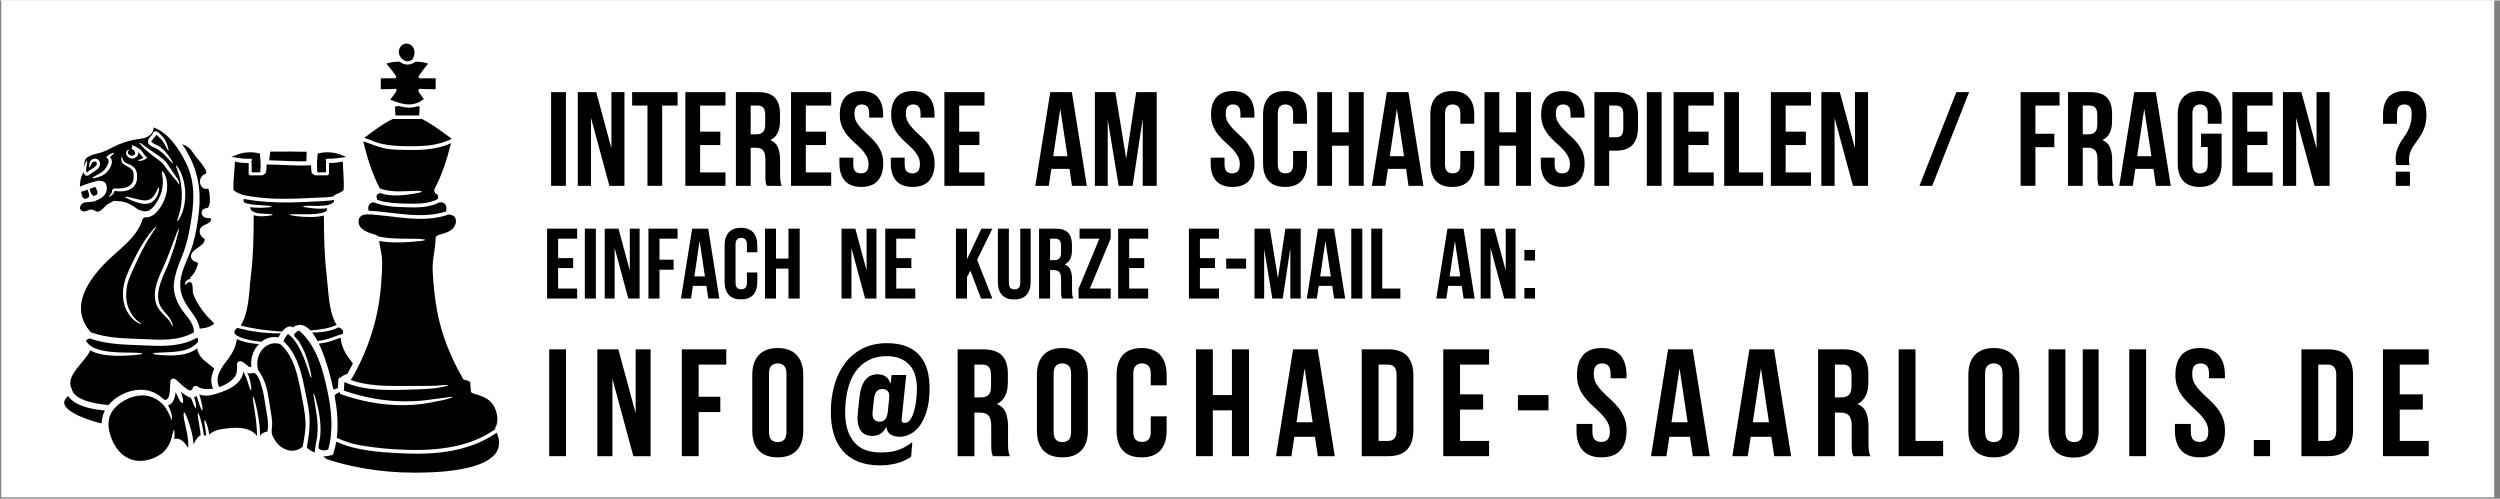 <svg xmlns="http://www.w3.org/2000/svg" xmlns:xlink="http://www.w3.org/1999/xlink" width="566" zoomAndPan="magnify" viewBox="0 0 425.25 84.75" height="113" preserveAspectRatio="xMidYMid meet" version="1.0"><rect x="0" y="0" width="425.25" height="84.75" fill="#808080" stroke="none"/><defs><g/><clipPath id="fb1afb7b7d"><path d="M 0.25 0 L 424.25 0 L 424.25 84.5 L 0.25 84.5 Z M 0.25 0 " clip-rule="nonzero"/></clipPath><clipPath id="882751a2d3"><path d="M 67 7.176 L 71 7.176 L 71 11 L 67 11 Z M 67 7.176 " clip-rule="nonzero"/></clipPath><clipPath id="9534b59cb6"><path d="M 54 73 L 85 73 L 85 80.461 L 54 80.461 Z M 54 73 " clip-rule="nonzero"/></clipPath></defs><g clip-path="url(#fb1afb7b7d)"><path fill="#ffffff" d="M 0.25 0 L 424.25 0 L 424.25 84.5 L 0.25 84.5 Z M 0.25 0 " fill-opacity="1" fill-rule="nonzero"/><path fill="#ffffff" d="M 0.25 0 L 424.25 0 L 424.25 84.5 L 0.25 84.5 Z M 0.25 0 " fill-opacity="1" fill-rule="nonzero"/></g><g fill="#000000" fill-opacity="1"><g transform="translate(92.838, 31.536)"><g><path d="M 0.906 -15.938 L 3.422 -15.938 L 3.422 0 L 0.906 0 Z M 0.906 -15.938 "/></g></g></g><g fill="#000000" fill-opacity="1"><g transform="translate(97.391, 31.536)"><g><path d="M 3.141 -11.547 L 3.141 0 L 0.891 0 L 0.891 -15.938 L 4.031 -15.938 L 6.609 -6.391 L 6.609 -15.938 L 8.828 -15.938 L 8.828 0 L 6.266 0 Z M 3.141 -11.547 "/></g></g></g><g fill="#000000" fill-opacity="1"><g transform="translate(107.337, 31.536)"><g><path d="M 0.188 -15.938 L 7.922 -15.938 L 7.922 -13.656 L 5.297 -13.656 L 5.297 0 L 2.797 0 L 2.797 -13.656 L 0.188 -13.656 Z M 0.188 -15.938 "/></g></g></g><g fill="#000000" fill-opacity="1"><g transform="translate(115.668, 31.536)"><g><path d="M 3.422 -9.219 L 6.859 -9.219 L 6.859 -6.938 L 3.422 -6.938 L 3.422 -2.281 L 7.734 -2.281 L 7.734 0 L 0.906 0 L 0.906 -15.938 L 7.734 -15.938 L 7.734 -13.656 L 3.422 -13.656 Z M 3.422 -9.219 "/></g></g></g><g fill="#000000" fill-opacity="1"><g transform="translate(124.271, 31.536)"><g><path d="M 6.141 0 C 6.109 -0.102 6.078 -0.203 6.047 -0.297 C 6.023 -0.391 6 -0.504 5.969 -0.641 C 5.945 -0.773 5.93 -0.945 5.922 -1.156 C 5.922 -1.375 5.922 -1.641 5.922 -1.953 L 5.922 -4.469 C 5.922 -5.207 5.789 -5.727 5.531 -6.031 C 5.27 -6.332 4.852 -6.484 4.281 -6.484 L 3.422 -6.484 L 3.422 0 L 0.906 0 L 0.906 -15.938 L 4.688 -15.938 C 5.988 -15.938 6.93 -15.629 7.516 -15.016 C 8.109 -14.41 8.406 -13.492 8.406 -12.266 L 8.406 -11.016 C 8.406 -9.379 7.859 -8.301 6.766 -7.781 C 7.398 -7.531 7.832 -7.109 8.062 -6.516 C 8.301 -5.93 8.422 -5.223 8.422 -4.391 L 8.422 -1.938 C 8.422 -1.539 8.438 -1.191 8.469 -0.891 C 8.5 -0.598 8.578 -0.301 8.703 0 Z M 3.422 -13.656 L 3.422 -8.766 L 4.391 -8.766 C 4.859 -8.766 5.223 -8.883 5.484 -9.125 C 5.754 -9.375 5.891 -9.816 5.891 -10.453 L 5.891 -12.016 C 5.891 -12.598 5.785 -13.016 5.578 -13.266 C 5.379 -13.523 5.062 -13.656 4.625 -13.656 Z M 3.422 -13.656 "/></g></g></g><g fill="#000000" fill-opacity="1"><g transform="translate(133.649, 31.536)"><g><path d="M 3.422 -9.219 L 6.859 -9.219 L 6.859 -6.938 L 3.422 -6.938 L 3.422 -2.281 L 7.734 -2.281 L 7.734 0 L 0.906 0 L 0.906 -15.938 L 7.734 -15.938 L 7.734 -13.656 L 3.422 -13.656 Z M 3.422 -9.219 "/></g></g></g><g fill="#000000" fill-opacity="1"><g transform="translate(142.253, 31.536)"><g><path d="M 0.594 -12.109 C 0.594 -13.398 0.898 -14.391 1.516 -15.078 C 2.129 -15.773 3.051 -16.125 4.281 -16.125 C 5.508 -16.125 6.43 -15.773 7.047 -15.078 C 7.66 -14.391 7.969 -13.398 7.969 -12.109 L 7.969 -11.609 L 5.594 -11.609 L 5.594 -12.266 C 5.594 -12.848 5.484 -13.254 5.266 -13.484 C 5.047 -13.723 4.738 -13.844 4.344 -13.844 C 3.945 -13.844 3.641 -13.723 3.422 -13.484 C 3.203 -13.254 3.094 -12.848 3.094 -12.266 C 3.094 -11.723 3.211 -11.242 3.453 -10.828 C 3.703 -10.41 4.008 -10.016 4.375 -9.641 C 4.738 -9.266 5.129 -8.891 5.547 -8.516 C 5.961 -8.148 6.352 -7.742 6.719 -7.297 C 7.082 -6.859 7.383 -6.359 7.625 -5.797 C 7.863 -5.242 7.984 -4.586 7.984 -3.828 C 7.984 -2.535 7.664 -1.539 7.031 -0.844 C 6.406 -0.156 5.477 0.188 4.25 0.188 C 3.02 0.188 2.094 -0.156 1.469 -0.844 C 0.844 -1.539 0.531 -2.535 0.531 -3.828 L 0.531 -4.797 L 2.891 -4.797 L 2.891 -3.672 C 2.891 -3.086 3.004 -2.68 3.234 -2.453 C 3.473 -2.234 3.789 -2.125 4.188 -2.125 C 4.582 -2.125 4.895 -2.234 5.125 -2.453 C 5.363 -2.68 5.484 -3.086 5.484 -3.672 C 5.484 -4.211 5.363 -4.691 5.125 -5.109 C 4.883 -5.523 4.582 -5.922 4.219 -6.297 C 3.852 -6.672 3.457 -7.039 3.031 -7.406 C 2.613 -7.781 2.223 -8.188 1.859 -8.625 C 1.504 -9.062 1.203 -9.562 0.953 -10.125 C 0.711 -10.688 0.594 -11.348 0.594 -12.109 Z M 0.594 -12.109 "/></g></g></g><g fill="#000000" fill-opacity="1"><g transform="translate(150.993, 31.536)"><g><path d="M 0.594 -12.109 C 0.594 -13.398 0.898 -14.391 1.516 -15.078 C 2.129 -15.773 3.051 -16.125 4.281 -16.125 C 5.508 -16.125 6.43 -15.773 7.047 -15.078 C 7.66 -14.391 7.969 -13.398 7.969 -12.109 L 7.969 -11.609 L 5.594 -11.609 L 5.594 -12.266 C 5.594 -12.848 5.484 -13.254 5.266 -13.484 C 5.047 -13.723 4.738 -13.844 4.344 -13.844 C 3.945 -13.844 3.641 -13.723 3.422 -13.484 C 3.203 -13.254 3.094 -12.848 3.094 -12.266 C 3.094 -11.723 3.211 -11.242 3.453 -10.828 C 3.703 -10.41 4.008 -10.016 4.375 -9.641 C 4.738 -9.266 5.129 -8.891 5.547 -8.516 C 5.961 -8.148 6.352 -7.742 6.719 -7.297 C 7.082 -6.859 7.383 -6.359 7.625 -5.797 C 7.863 -5.242 7.984 -4.586 7.984 -3.828 C 7.984 -2.535 7.664 -1.539 7.031 -0.844 C 6.406 -0.156 5.477 0.188 4.25 0.188 C 3.02 0.188 2.094 -0.156 1.469 -0.844 C 0.844 -1.539 0.531 -2.535 0.531 -3.828 L 0.531 -4.797 L 2.891 -4.797 L 2.891 -3.672 C 2.891 -3.086 3.004 -2.68 3.234 -2.453 C 3.473 -2.234 3.789 -2.125 4.188 -2.125 C 4.582 -2.125 4.895 -2.234 5.125 -2.453 C 5.363 -2.68 5.484 -3.086 5.484 -3.672 C 5.484 -4.211 5.363 -4.691 5.125 -5.109 C 4.883 -5.523 4.582 -5.922 4.219 -6.297 C 3.852 -6.672 3.457 -7.039 3.031 -7.406 C 2.613 -7.781 2.223 -8.188 1.859 -8.625 C 1.504 -9.062 1.203 -9.562 0.953 -10.125 C 0.711 -10.688 0.594 -11.348 0.594 -12.109 Z M 0.594 -12.109 "/></g></g></g><g fill="#000000" fill-opacity="1"><g transform="translate(159.733, 31.536)"><g><path d="M 3.422 -9.219 L 6.859 -9.219 L 6.859 -6.938 L 3.422 -6.938 L 3.422 -2.281 L 7.734 -2.281 L 7.734 0 L 0.906 0 L 0.906 -15.938 L 7.734 -15.938 L 7.734 -13.656 L 3.422 -13.656 Z M 3.422 -9.219 "/></g></g></g><g fill="#000000" fill-opacity="1"><g transform="translate(168.342, 31.536)"><g/></g></g><g fill="#000000" fill-opacity="1"><g transform="translate(172.098, 31.536)"><g/></g></g><g fill="#000000" fill-opacity="1"><g transform="translate(175.855, 31.536)"><g><path d="M 9.016 0 L 6.484 0 L 6.062 -2.891 L 2.984 -2.891 L 2.547 0 L 0.25 0 L 2.797 -15.938 L 6.469 -15.938 Z M 3.297 -5.047 L 5.719 -5.047 L 4.5 -13.109 Z M 3.297 -5.047 "/></g></g></g><g fill="#000000" fill-opacity="1"><g transform="translate(185.347, 31.536)"><g><path d="M 6.219 -4.625 L 7.922 -15.938 L 11.406 -15.938 L 11.406 0 L 9.031 0 L 9.031 -11.422 L 7.312 0 L 4.938 0 L 3.078 -11.266 L 3.078 0 L 0.891 0 L 0.891 -15.938 L 4.375 -15.938 Z M 6.219 -4.625 "/></g></g></g><g fill="#000000" fill-opacity="1"><g transform="translate(197.892, 31.536)"><g/></g></g><g fill="#000000" fill-opacity="1"><g transform="translate(201.647, 31.536)"><g/></g></g><g fill="#000000" fill-opacity="1"><g transform="translate(205.405, 31.536)"><g><path d="M 0.594 -12.109 C 0.594 -13.398 0.898 -14.391 1.516 -15.078 C 2.129 -15.773 3.051 -16.125 4.281 -16.125 C 5.508 -16.125 6.43 -15.773 7.047 -15.078 C 7.66 -14.391 7.969 -13.398 7.969 -12.109 L 7.969 -11.609 L 5.594 -11.609 L 5.594 -12.266 C 5.594 -12.848 5.484 -13.254 5.266 -13.484 C 5.047 -13.723 4.738 -13.844 4.344 -13.844 C 3.945 -13.844 3.641 -13.723 3.422 -13.484 C 3.203 -13.254 3.094 -12.848 3.094 -12.266 C 3.094 -11.723 3.211 -11.242 3.453 -10.828 C 3.703 -10.41 4.008 -10.016 4.375 -9.641 C 4.738 -9.266 5.129 -8.891 5.547 -8.516 C 5.961 -8.148 6.352 -7.742 6.719 -7.297 C 7.082 -6.859 7.383 -6.359 7.625 -5.797 C 7.863 -5.242 7.984 -4.586 7.984 -3.828 C 7.984 -2.535 7.664 -1.539 7.031 -0.844 C 6.406 -0.156 5.477 0.188 4.25 0.188 C 3.02 0.188 2.094 -0.156 1.469 -0.844 C 0.844 -1.539 0.531 -2.535 0.531 -3.828 L 0.531 -4.797 L 2.891 -4.797 L 2.891 -3.672 C 2.891 -3.086 3.004 -2.68 3.234 -2.453 C 3.473 -2.234 3.789 -2.125 4.188 -2.125 C 4.582 -2.125 4.895 -2.234 5.125 -2.453 C 5.363 -2.68 5.484 -3.086 5.484 -3.672 C 5.484 -4.211 5.363 -4.691 5.125 -5.109 C 4.883 -5.523 4.582 -5.922 4.219 -6.297 C 3.852 -6.672 3.457 -7.039 3.031 -7.406 C 2.613 -7.781 2.223 -8.188 1.859 -8.625 C 1.504 -9.062 1.203 -9.562 0.953 -10.125 C 0.711 -10.688 0.594 -11.348 0.594 -12.109 Z M 0.594 -12.109 "/></g></g></g><g fill="#000000" fill-opacity="1"><g transform="translate(214.145, 31.536)"><g><path d="M 8.172 -5.938 L 8.172 -3.828 C 8.172 -2.535 7.852 -1.539 7.219 -0.844 C 6.594 -0.156 5.664 0.188 4.438 0.188 C 3.207 0.188 2.273 -0.156 1.641 -0.844 C 1.016 -1.539 0.703 -2.535 0.703 -3.828 L 0.703 -12.109 C 0.703 -13.398 1.016 -14.391 1.641 -15.078 C 2.273 -15.773 3.207 -16.125 4.438 -16.125 C 5.664 -16.125 6.594 -15.773 7.219 -15.078 C 7.852 -14.391 8.172 -13.398 8.172 -12.109 L 8.172 -10.562 L 5.812 -10.562 L 5.812 -12.266 C 5.812 -12.848 5.691 -13.254 5.453 -13.484 C 5.211 -13.723 4.895 -13.844 4.5 -13.844 C 4.113 -13.844 3.801 -13.723 3.562 -13.484 C 3.32 -13.254 3.203 -12.848 3.203 -12.266 L 3.203 -3.672 C 3.203 -3.086 3.32 -2.68 3.562 -2.453 C 3.801 -2.234 4.113 -2.125 4.5 -2.125 C 4.895 -2.125 5.211 -2.234 5.453 -2.453 C 5.691 -2.68 5.812 -3.086 5.812 -3.672 L 5.812 -5.938 Z M 8.172 -5.938 "/></g></g></g><g fill="#000000" fill-opacity="1"><g transform="translate(223.158, 31.536)"><g><path d="M 3.422 0 L 0.906 0 L 0.906 -15.938 L 3.422 -15.938 L 3.422 -9.109 L 6.266 -9.109 L 6.266 -15.938 L 8.812 -15.938 L 8.812 0 L 6.266 0 L 6.266 -6.828 L 3.422 -6.828 Z M 3.422 0 "/></g></g></g><g fill="#000000" fill-opacity="1"><g transform="translate(233.105, 31.536)"><g><path d="M 9.016 0 L 6.484 0 L 6.062 -2.891 L 2.984 -2.891 L 2.547 0 L 0.25 0 L 2.797 -15.938 L 6.469 -15.938 Z M 3.297 -5.047 L 5.719 -5.047 L 4.5 -13.109 Z M 3.297 -5.047 "/></g></g></g><g fill="#000000" fill-opacity="1"><g transform="translate(242.596, 31.536)"><g><path d="M 8.172 -5.938 L 8.172 -3.828 C 8.172 -2.535 7.852 -1.539 7.219 -0.844 C 6.594 -0.156 5.664 0.188 4.438 0.188 C 3.207 0.188 2.273 -0.156 1.641 -0.844 C 1.016 -1.539 0.703 -2.535 0.703 -3.828 L 0.703 -12.109 C 0.703 -13.398 1.016 -14.391 1.641 -15.078 C 2.273 -15.773 3.207 -16.125 4.438 -16.125 C 5.664 -16.125 6.594 -15.773 7.219 -15.078 C 7.852 -14.391 8.172 -13.398 8.172 -12.109 L 8.172 -10.562 L 5.812 -10.562 L 5.812 -12.266 C 5.812 -12.848 5.691 -13.254 5.453 -13.484 C 5.211 -13.723 4.895 -13.844 4.5 -13.844 C 4.113 -13.844 3.801 -13.723 3.562 -13.484 C 3.32 -13.254 3.203 -12.848 3.203 -12.266 L 3.203 -3.672 C 3.203 -3.086 3.32 -2.68 3.562 -2.453 C 3.801 -2.234 4.113 -2.125 4.5 -2.125 C 4.895 -2.125 5.211 -2.234 5.453 -2.453 C 5.691 -2.68 5.812 -3.086 5.812 -3.672 L 5.812 -5.938 Z M 8.172 -5.938 "/></g></g></g><g fill="#000000" fill-opacity="1"><g transform="translate(251.61, 31.536)"><g><path d="M 3.422 0 L 0.906 0 L 0.906 -15.938 L 3.422 -15.938 L 3.422 -9.109 L 6.266 -9.109 L 6.266 -15.938 L 8.812 -15.938 L 8.812 0 L 6.266 0 L 6.266 -6.828 L 3.422 -6.828 Z M 3.422 0 "/></g></g></g><g fill="#000000" fill-opacity="1"><g transform="translate(261.556, 31.536)"><g><path d="M 0.594 -12.109 C 0.594 -13.398 0.898 -14.391 1.516 -15.078 C 2.129 -15.773 3.051 -16.125 4.281 -16.125 C 5.508 -16.125 6.43 -15.773 7.047 -15.078 C 7.66 -14.391 7.969 -13.398 7.969 -12.109 L 7.969 -11.609 L 5.594 -11.609 L 5.594 -12.266 C 5.594 -12.848 5.484 -13.254 5.266 -13.484 C 5.047 -13.723 4.738 -13.844 4.344 -13.844 C 3.945 -13.844 3.641 -13.723 3.422 -13.484 C 3.203 -13.254 3.094 -12.848 3.094 -12.266 C 3.094 -11.723 3.211 -11.242 3.453 -10.828 C 3.703 -10.41 4.008 -10.016 4.375 -9.641 C 4.738 -9.266 5.129 -8.891 5.547 -8.516 C 5.961 -8.148 6.352 -7.742 6.719 -7.297 C 7.082 -6.859 7.383 -6.359 7.625 -5.797 C 7.863 -5.242 7.984 -4.586 7.984 -3.828 C 7.984 -2.535 7.664 -1.539 7.031 -0.844 C 6.406 -0.156 5.477 0.188 4.25 0.188 C 3.02 0.188 2.094 -0.156 1.469 -0.844 C 0.844 -1.539 0.531 -2.535 0.531 -3.828 L 0.531 -4.797 L 2.891 -4.797 L 2.891 -3.672 C 2.891 -3.086 3.004 -2.68 3.234 -2.453 C 3.473 -2.234 3.789 -2.125 4.188 -2.125 C 4.582 -2.125 4.895 -2.234 5.125 -2.453 C 5.363 -2.68 5.484 -3.086 5.484 -3.672 C 5.484 -4.211 5.363 -4.691 5.125 -5.109 C 4.883 -5.523 4.582 -5.922 4.219 -6.297 C 3.852 -6.672 3.457 -7.039 3.031 -7.406 C 2.613 -7.781 2.223 -8.188 1.859 -8.625 C 1.504 -9.062 1.203 -9.562 0.953 -10.125 C 0.711 -10.688 0.594 -11.348 0.594 -12.109 Z M 0.594 -12.109 "/></g></g></g><g fill="#000000" fill-opacity="1"><g transform="translate(270.297, 31.536)"><g><path d="M 4.594 -15.938 C 5.852 -15.938 6.789 -15.602 7.406 -14.938 C 8.02 -14.27 8.328 -13.289 8.328 -12 L 8.328 -9.922 C 8.328 -8.629 8.02 -7.648 7.406 -6.984 C 6.789 -6.316 5.852 -5.984 4.594 -5.984 L 3.422 -5.984 L 3.422 0 L 0.906 0 L 0.906 -15.938 Z M 3.422 -13.656 L 3.422 -8.266 L 4.594 -8.266 C 4.988 -8.266 5.289 -8.367 5.5 -8.578 C 5.719 -8.797 5.828 -9.191 5.828 -9.766 L 5.828 -12.156 C 5.828 -12.727 5.719 -13.117 5.5 -13.328 C 5.289 -13.547 4.988 -13.656 4.594 -13.656 Z M 3.422 -13.656 "/></g></g></g><g fill="#000000" fill-opacity="1"><g transform="translate(279.219, 31.536)"><g><path d="M 0.906 -15.938 L 3.422 -15.938 L 3.422 0 L 0.906 0 Z M 0.906 -15.938 "/></g></g></g><g fill="#000000" fill-opacity="1"><g transform="translate(283.771, 31.536)"><g><path d="M 3.422 -9.219 L 6.859 -9.219 L 6.859 -6.938 L 3.422 -6.938 L 3.422 -2.281 L 7.734 -2.281 L 7.734 0 L 0.906 0 L 0.906 -15.938 L 7.734 -15.938 L 7.734 -13.656 L 3.422 -13.656 Z M 3.422 -9.219 "/></g></g></g><g fill="#000000" fill-opacity="1"><g transform="translate(292.375, 31.536)"><g><path d="M 0.906 -15.938 L 3.422 -15.938 L 3.422 -2.281 L 7.531 -2.281 L 7.531 0 L 0.906 0 Z M 0.906 -15.938 "/></g></g></g><g fill="#000000" fill-opacity="1"><g transform="translate(300.319, 31.536)"><g><path d="M 3.422 -9.219 L 6.859 -9.219 L 6.859 -6.938 L 3.422 -6.938 L 3.422 -2.281 L 7.734 -2.281 L 7.734 0 L 0.906 0 L 0.906 -15.938 L 7.734 -15.938 L 7.734 -13.656 L 3.422 -13.656 Z M 3.422 -9.219 "/></g></g></g><g fill="#000000" fill-opacity="1"><g transform="translate(308.922, 31.536)"><g><path d="M 3.141 -11.547 L 3.141 0 L 0.891 0 L 0.891 -15.938 L 4.031 -15.938 L 6.609 -6.391 L 6.609 -15.938 L 8.828 -15.938 L 8.828 0 L 6.266 0 Z M 3.141 -11.547 "/></g></g></g><g fill="#000000" fill-opacity="1"><g transform="translate(318.871, 31.536)"><g/></g></g><g fill="#000000" fill-opacity="1"><g transform="translate(322.626, 31.536)"><g/></g></g><g fill="#000000" fill-opacity="1"><g transform="translate(326.384, 31.536)"><g><path d="M 6.391 -15.938 L 8.562 -15.938 L 2.281 0 L 0.109 0 Z M 6.391 -15.938 "/></g></g></g><g fill="#000000" fill-opacity="1"><g transform="translate(335.287, 31.536)"><g/></g></g><g fill="#000000" fill-opacity="1"><g transform="translate(339.043, 31.536)"><g/></g></g><g fill="#000000" fill-opacity="1"><g transform="translate(342.8, 31.536)"><g><path d="M 3.422 -8.859 L 6.641 -8.859 L 6.641 -6.578 L 3.422 -6.578 L 3.422 0 L 0.906 0 L 0.906 -15.938 L 7.531 -15.938 L 7.531 -13.656 L 3.422 -13.656 Z M 3.422 -8.859 "/></g></g></g><g fill="#000000" fill-opacity="1"><g transform="translate(350.858, 31.536)"><g><path d="M 6.141 0 C 6.109 -0.102 6.078 -0.203 6.047 -0.297 C 6.023 -0.391 6 -0.504 5.969 -0.641 C 5.945 -0.773 5.93 -0.945 5.922 -1.156 C 5.922 -1.375 5.922 -1.641 5.922 -1.953 L 5.922 -4.469 C 5.922 -5.207 5.789 -5.727 5.531 -6.031 C 5.27 -6.332 4.852 -6.484 4.281 -6.484 L 3.422 -6.484 L 3.422 0 L 0.906 0 L 0.906 -15.938 L 4.688 -15.938 C 5.988 -15.938 6.93 -15.629 7.516 -15.016 C 8.109 -14.41 8.406 -13.492 8.406 -12.266 L 8.406 -11.016 C 8.406 -9.379 7.859 -8.301 6.766 -7.781 C 7.398 -7.531 7.832 -7.109 8.062 -6.516 C 8.301 -5.93 8.422 -5.223 8.422 -4.391 L 8.422 -1.938 C 8.422 -1.539 8.438 -1.191 8.469 -0.891 C 8.5 -0.598 8.578 -0.301 8.703 0 Z M 3.422 -13.656 L 3.422 -8.766 L 4.391 -8.766 C 4.859 -8.766 5.223 -8.883 5.484 -9.125 C 5.754 -9.375 5.891 -9.816 5.891 -10.453 L 5.891 -12.016 C 5.891 -12.598 5.785 -13.016 5.578 -13.266 C 5.379 -13.523 5.062 -13.656 4.625 -13.656 Z M 3.422 -13.656 "/></g></g></g><g fill="#000000" fill-opacity="1"><g transform="translate(360.235, 31.536)"><g><path d="M 9.016 0 L 6.484 0 L 6.062 -2.891 L 2.984 -2.891 L 2.547 0 L 0.25 0 L 2.797 -15.938 L 6.469 -15.938 Z M 3.297 -5.047 L 5.719 -5.047 L 4.5 -13.109 Z M 3.297 -5.047 "/></g></g></g><g fill="#000000" fill-opacity="1"><g transform="translate(369.727, 31.536)"><g><path d="M 4.672 -8.875 L 8.172 -8.875 L 8.172 -3.828 C 8.172 -2.535 7.852 -1.539 7.219 -0.844 C 6.594 -0.156 5.664 0.188 4.438 0.188 C 3.207 0.188 2.273 -0.156 1.641 -0.844 C 1.016 -1.539 0.703 -2.535 0.703 -3.828 L 0.703 -12.109 C 0.703 -13.398 1.016 -14.391 1.641 -15.078 C 2.273 -15.773 3.207 -16.125 4.438 -16.125 C 5.664 -16.125 6.594 -15.773 7.219 -15.078 C 7.852 -14.391 8.172 -13.398 8.172 -12.109 L 8.172 -10.562 L 5.812 -10.562 L 5.812 -12.266 C 5.812 -12.848 5.691 -13.254 5.453 -13.484 C 5.211 -13.723 4.895 -13.844 4.5 -13.844 C 4.113 -13.844 3.801 -13.723 3.562 -13.484 C 3.32 -13.254 3.203 -12.848 3.203 -12.266 L 3.203 -3.672 C 3.203 -3.086 3.32 -2.68 3.562 -2.453 C 3.801 -2.234 4.113 -2.125 4.5 -2.125 C 4.895 -2.125 5.211 -2.234 5.453 -2.453 C 5.691 -2.68 5.812 -3.086 5.812 -3.672 L 5.812 -6.609 L 4.672 -6.609 Z M 4.672 -8.875 "/></g></g></g><g fill="#000000" fill-opacity="1"><g transform="translate(378.831, 31.536)"><g><path d="M 3.422 -9.219 L 6.859 -9.219 L 6.859 -6.938 L 3.422 -6.938 L 3.422 -2.281 L 7.734 -2.281 L 7.734 0 L 0.906 0 L 0.906 -15.938 L 7.734 -15.938 L 7.734 -13.656 L 3.422 -13.656 Z M 3.422 -9.219 "/></g></g></g><g fill="#000000" fill-opacity="1"><g transform="translate(387.435, 31.536)"><g><path d="M 3.141 -11.547 L 3.141 0 L 0.891 0 L 0.891 -15.938 L 4.031 -15.938 L 6.609 -6.391 L 6.609 -15.938 L 8.828 -15.938 L 8.828 0 L 6.266 0 Z M 3.141 -11.547 "/></g></g></g><g fill="#000000" fill-opacity="1"><g transform="translate(397.389, 31.536)"><g/></g></g><g fill="#000000" fill-opacity="1"><g transform="translate(401.145, 31.536)"><g/></g></g><g fill="#000000" fill-opacity="1"><g transform="translate(404.902, 31.536)"><g><path d="M 2.734 -3.531 C 2.641 -3.801 2.594 -4.125 2.594 -4.5 C 2.594 -5.082 2.66 -5.582 2.797 -6 C 2.93 -6.426 3.098 -6.816 3.297 -7.172 C 3.492 -7.535 3.711 -7.879 3.953 -8.203 C 4.203 -8.535 4.426 -8.891 4.625 -9.266 C 4.82 -9.641 4.988 -10.066 5.125 -10.547 C 5.258 -11.023 5.328 -11.598 5.328 -12.266 C 5.328 -12.848 5.219 -13.254 5 -13.484 C 4.781 -13.723 4.473 -13.844 4.078 -13.844 C 3.68 -13.844 3.375 -13.723 3.156 -13.484 C 2.938 -13.254 2.828 -12.848 2.828 -12.266 L 2.828 -10.547 L 0.453 -10.547 L 0.453 -12.109 C 0.453 -13.398 0.758 -14.391 1.375 -15.078 C 1.988 -15.773 2.91 -16.125 4.141 -16.125 C 5.367 -16.125 6.289 -15.773 6.906 -15.078 C 7.52 -14.391 7.828 -13.398 7.828 -12.109 C 7.828 -11.41 7.754 -10.805 7.609 -10.297 C 7.473 -9.785 7.289 -9.328 7.062 -8.922 C 6.844 -8.516 6.602 -8.141 6.344 -7.797 C 6.094 -7.453 5.852 -7.113 5.625 -6.781 C 5.406 -6.445 5.223 -6.086 5.078 -5.703 C 4.941 -5.328 4.875 -4.898 4.875 -4.422 C 4.875 -4.086 4.906 -3.789 4.969 -3.531 Z M 5.031 -2.406 L 5.031 0 L 2.625 0 L 2.625 -2.406 Z M 5.031 -2.406 "/></g></g></g><g fill="#000000" fill-opacity="1"><g transform="translate(92.388, 50.709)"><g><path d="M 2.547 -6.875 L 5.109 -6.875 L 5.109 -5.188 L 2.547 -5.188 L 2.547 -1.703 L 5.781 -1.703 L 5.781 0 L 0.672 0 L 0.672 -11.891 L 5.781 -11.891 L 5.781 -10.188 L 2.547 -10.188 Z M 2.547 -6.875 "/></g></g></g><g fill="#000000" fill-opacity="1"><g transform="translate(98.809, 50.709)"><g><path d="M 0.672 -11.891 L 2.547 -11.891 L 2.547 0 L 0.672 0 Z M 0.672 -11.891 "/></g></g></g><g fill="#000000" fill-opacity="1"><g transform="translate(102.206, 50.709)"><g><path d="M 2.344 -8.609 L 2.344 0 L 0.656 0 L 0.656 -11.891 L 3 -11.891 L 4.922 -4.766 L 4.922 -11.891 L 6.594 -11.891 L 6.594 0 L 4.672 0 Z M 2.344 -8.609 "/></g></g></g><g fill="#000000" fill-opacity="1"><g transform="translate(109.629, 50.709)"><g><path d="M 2.547 -6.609 L 4.953 -6.609 L 4.953 -4.906 L 2.547 -4.906 L 2.547 0 L 0.672 0 L 0.672 -11.891 L 5.625 -11.891 L 5.625 -10.188 L 2.547 -10.188 Z M 2.547 -6.609 "/></g></g></g><g fill="#000000" fill-opacity="1"><g transform="translate(115.642, 50.709)"><g><path d="M 6.719 0 L 4.844 0 L 4.516 -2.156 L 2.219 -2.156 L 1.906 0 L 0.188 0 L 2.094 -11.891 L 4.828 -11.891 Z M 2.469 -3.766 L 4.266 -3.766 L 3.359 -9.781 Z M 2.469 -3.766 "/></g></g></g><g fill="#000000" fill-opacity="1"><g transform="translate(122.725, 50.709)"><g><path d="M 6.094 -4.438 L 6.094 -2.859 C 6.094 -1.891 5.859 -1.145 5.391 -0.625 C 4.922 -0.113 4.227 0.141 3.312 0.141 C 2.395 0.141 1.703 -0.113 1.234 -0.625 C 0.766 -1.145 0.531 -1.891 0.531 -2.859 L 0.531 -9.031 C 0.531 -10 0.766 -10.738 1.234 -11.25 C 1.703 -11.77 2.395 -12.031 3.312 -12.031 C 4.227 -12.031 4.922 -11.77 5.391 -11.25 C 5.859 -10.738 6.094 -10 6.094 -9.031 L 6.094 -7.875 L 4.328 -7.875 L 4.328 -9.156 C 4.328 -9.582 4.238 -9.883 4.062 -10.062 C 3.883 -10.238 3.648 -10.328 3.359 -10.328 C 3.066 -10.328 2.832 -10.238 2.656 -10.062 C 2.477 -9.883 2.391 -9.582 2.391 -9.156 L 2.391 -2.734 C 2.391 -2.305 2.477 -2.004 2.656 -1.828 C 2.832 -1.66 3.066 -1.578 3.359 -1.578 C 3.648 -1.578 3.883 -1.66 4.062 -1.828 C 4.238 -2.004 4.328 -2.305 4.328 -2.734 L 4.328 -4.438 Z M 6.094 -4.438 "/></g></g></g><g fill="#000000" fill-opacity="1"><g transform="translate(129.451, 50.709)"><g><path d="M 2.547 0 L 0.672 0 L 0.672 -11.891 L 2.547 -11.891 L 2.547 -6.797 L 4.672 -6.797 L 4.672 -11.891 L 6.578 -11.891 L 6.578 0 L 4.672 0 L 4.672 -5.094 L 2.547 -5.094 Z M 2.547 0 "/></g></g></g><g fill="#000000" fill-opacity="1"><g transform="translate(136.878, 50.709)"><g/></g></g><g fill="#000000" fill-opacity="1"><g transform="translate(139.68, 50.709)"><g/></g></g><g fill="#000000" fill-opacity="1"><g transform="translate(142.487, 50.709)"><g><path d="M 2.344 -8.609 L 2.344 0 L 0.656 0 L 0.656 -11.891 L 3 -11.891 L 4.922 -4.766 L 4.922 -11.891 L 6.594 -11.891 L 6.594 0 L 4.672 0 Z M 2.344 -8.609 "/></g></g></g><g fill="#000000" fill-opacity="1"><g transform="translate(149.91, 50.709)"><g><path d="M 2.547 -6.875 L 5.109 -6.875 L 5.109 -5.188 L 2.547 -5.188 L 2.547 -1.703 L 5.781 -1.703 L 5.781 0 L 0.672 0 L 0.672 -11.891 L 5.781 -11.891 L 5.781 -10.188 L 2.547 -10.188 Z M 2.547 -6.875 "/></g></g></g><g fill="#000000" fill-opacity="1"><g transform="translate(156.331, 50.709)"><g/></g></g><g fill="#000000" fill-opacity="1"><g transform="translate(159.134, 50.709)"><g/></g></g><g fill="#000000" fill-opacity="1"><g transform="translate(161.94, 50.709)"><g><path d="M 3.125 -4.734 L 2.547 -3.656 L 2.547 0 L 0.672 0 L 0.672 -11.891 L 2.547 -11.891 L 2.547 -6.703 L 5 -11.891 L 6.859 -11.891 L 4.266 -6.594 L 6.859 0 L 4.938 0 Z M 3.125 -4.734 "/></g></g></g><g fill="#000000" fill-opacity="1"><g transform="translate(169.142, 50.709)"><g><path d="M 2.469 -11.891 L 2.469 -2.719 C 2.469 -2.289 2.551 -1.988 2.719 -1.812 C 2.895 -1.645 3.133 -1.562 3.438 -1.562 C 3.727 -1.562 3.961 -1.645 4.141 -1.812 C 4.316 -1.988 4.406 -2.289 4.406 -2.719 L 4.406 -11.891 L 6.172 -11.891 L 6.172 -2.844 C 6.172 -1.875 5.93 -1.129 5.453 -0.609 C 4.984 -0.098 4.289 0.156 3.375 0.156 C 2.457 0.156 1.766 -0.098 1.297 -0.609 C 0.828 -1.129 0.594 -1.875 0.594 -2.844 L 0.594 -11.891 Z M 2.469 -11.891 "/></g></g></g><g fill="#000000" fill-opacity="1"><g transform="translate(176.072, 50.709)"><g><path d="M 4.578 0 C 4.555 -0.082 4.535 -0.156 4.516 -0.219 C 4.492 -0.289 4.473 -0.375 4.453 -0.469 C 4.441 -0.57 4.43 -0.703 4.422 -0.859 C 4.422 -1.023 4.422 -1.223 4.422 -1.453 L 4.422 -3.328 C 4.422 -3.879 4.32 -4.27 4.125 -4.5 C 3.938 -4.727 3.625 -4.844 3.188 -4.844 L 2.547 -4.844 L 2.547 0 L 0.672 0 L 0.672 -11.891 L 3.5 -11.891 C 4.469 -11.891 5.172 -11.66 5.609 -11.203 C 6.047 -10.754 6.266 -10.07 6.266 -9.156 L 6.266 -8.219 C 6.266 -7 5.859 -6.195 5.047 -5.812 C 5.516 -5.613 5.836 -5.297 6.016 -4.859 C 6.191 -4.43 6.281 -3.906 6.281 -3.281 L 6.281 -1.438 C 6.281 -1.145 6.289 -0.891 6.312 -0.672 C 6.344 -0.453 6.398 -0.227 6.484 0 Z M 2.547 -10.188 L 2.547 -6.531 L 3.281 -6.531 C 3.625 -6.531 3.895 -6.617 4.094 -6.797 C 4.301 -6.984 4.406 -7.316 4.406 -7.797 L 4.406 -8.969 C 4.406 -9.395 4.328 -9.703 4.172 -9.891 C 4.016 -10.086 3.773 -10.188 3.453 -10.188 Z M 2.547 -10.188 "/></g></g></g><g fill="#000000" fill-opacity="1"><g transform="translate(183.07, 50.709)"><g><path d="M 5.859 -11.891 L 5.859 -10.219 L 2.312 -1.703 L 5.859 -1.703 L 5.859 0 L 0.391 0 L 0.391 -1.672 L 3.938 -10.188 L 0.562 -10.188 L 0.562 -11.891 Z M 5.859 -11.891 "/></g></g></g><g fill="#000000" fill-opacity="1"><g transform="translate(189.525, 50.709)"><g><path d="M 2.547 -6.875 L 5.109 -6.875 L 5.109 -5.188 L 2.547 -5.188 L 2.547 -1.703 L 5.781 -1.703 L 5.781 0 L 0.672 0 L 0.672 -11.891 L 5.781 -11.891 L 5.781 -10.188 L 2.547 -10.188 Z M 2.547 -6.875 "/></g></g></g><g fill="#000000" fill-opacity="1"><g transform="translate(195.951, 50.709)"><g/></g></g><g fill="#000000" fill-opacity="1"><g transform="translate(198.753, 50.709)"><g/></g></g><g fill="#000000" fill-opacity="1"><g transform="translate(201.56, 50.709)"><g><path d="M 2.547 -6.875 L 5.109 -6.875 L 5.109 -5.188 L 2.547 -5.188 L 2.547 -1.703 L 5.781 -1.703 L 5.781 0 L 0.672 0 L 0.672 -11.891 L 5.781 -11.891 L 5.781 -10.188 L 2.547 -10.188 Z M 2.547 -6.875 "/></g></g></g><g fill="#000000" fill-opacity="1"><g transform="translate(207.981, 50.709)"><g><path d="M 0.594 -6.797 L 3.984 -6.797 L 3.984 -5.094 L 0.594 -5.094 Z M 0.594 -6.797 "/></g></g></g><g fill="#000000" fill-opacity="1"><g transform="translate(212.737, 50.709)"><g><path d="M 4.641 -3.453 L 5.906 -11.891 L 8.516 -11.891 L 8.516 0 L 6.75 0 L 6.75 -8.531 L 5.453 0 L 3.688 0 L 2.297 -8.406 L 2.297 0 L 0.656 0 L 0.656 -11.891 L 3.266 -11.891 Z M 4.641 -3.453 "/></g></g></g><g fill="#000000" fill-opacity="1"><g transform="translate(222.096, 50.709)"><g><path d="M 6.719 0 L 4.844 0 L 4.516 -2.156 L 2.219 -2.156 L 1.906 0 L 0.188 0 L 2.094 -11.891 L 4.828 -11.891 Z M 2.469 -3.766 L 4.266 -3.766 L 3.359 -9.781 Z M 2.469 -3.766 "/></g></g></g><g fill="#000000" fill-opacity="1"><g transform="translate(229.179, 50.709)"><g><path d="M 0.672 -11.891 L 2.547 -11.891 L 2.547 0 L 0.672 0 Z M 0.672 -11.891 "/></g></g></g><g fill="#000000" fill-opacity="1"><g transform="translate(232.576, 50.709)"><g><path d="M 0.672 -11.891 L 2.547 -11.891 L 2.547 -1.703 L 5.625 -1.703 L 5.625 0 L 0.672 0 Z M 0.672 -11.891 "/></g></g></g><g fill="#000000" fill-opacity="1"><g transform="translate(238.509, 50.709)"><g/></g></g><g fill="#000000" fill-opacity="1"><g transform="translate(241.312, 50.709)"><g/></g></g><g fill="#000000" fill-opacity="1"><g transform="translate(244.119, 50.709)"><g><path d="M 6.719 0 L 4.844 0 L 4.516 -2.156 L 2.219 -2.156 L 1.906 0 L 0.188 0 L 2.094 -11.891 L 4.828 -11.891 Z M 2.469 -3.766 L 4.266 -3.766 L 3.359 -9.781 Z M 2.469 -3.766 "/></g></g></g><g fill="#000000" fill-opacity="1"><g transform="translate(251.202, 50.709)"><g><path d="M 2.344 -8.609 L 2.344 0 L 0.656 0 L 0.656 -11.891 L 3 -11.891 L 4.922 -4.766 L 4.922 -11.891 L 6.594 -11.891 L 6.594 0 L 4.672 0 Z M 2.344 -8.609 "/></g></g></g><g fill="#000000" fill-opacity="1"><g transform="translate(258.624, 50.709)"><g><path d="M 2.484 -1.797 L 2.484 0 L 0.672 0 L 0.672 -1.797 Z M 2.484 -8.266 L 2.484 -6.469 L 0.672 -6.469 L 0.672 -8.266 Z M 2.484 -8.266 "/></g></g></g><g fill="#000000" fill-opacity="1"><g transform="translate(261.955, 50.709)"><g/></g></g><g fill="#000000" fill-opacity="1"><g transform="translate(264.758, 50.709)"><g/></g></g><g fill="#000000" fill-opacity="1"><g transform="translate(92.388, 58.25)"><g/></g></g><g fill="#000000" fill-opacity="1"><g transform="translate(93.218, 58.25)"><g/></g></g><g fill="#000000" fill-opacity="1"><g transform="translate(94.047, 58.25)"><g/></g></g><g fill="#000000" fill-opacity="1"><g transform="translate(92.388, 77.519)"><g><path d="M 1.031 -18.172 L 3.891 -18.172 L 3.891 0 L 1.031 0 Z M 1.031 -18.172 "/></g></g></g><g fill="#000000" fill-opacity="1"><g transform="translate(100.592, 77.519)"><g><path d="M 3.578 -13.172 L 3.578 0 L 1.016 0 L 1.016 -18.172 L 4.594 -18.172 L 7.531 -7.297 L 7.531 -18.172 L 10.078 -18.172 L 10.078 0 L 7.141 0 Z M 3.578 -13.172 "/></g></g></g><g fill="#000000" fill-opacity="1"><g transform="translate(114.948, 77.519)"><g><path d="M 3.891 -10.109 L 7.578 -10.109 L 7.578 -7.5 L 3.891 -7.5 L 3.891 0 L 1.031 0 L 1.031 -18.172 L 8.594 -18.172 L 8.594 -15.578 L 3.891 -15.578 Z M 3.891 -10.109 "/></g></g></g><g fill="#000000" fill-opacity="1"><g transform="translate(127.15, 77.519)"><g><path d="M 3.656 -4.188 C 3.656 -3.52 3.789 -3.051 4.062 -2.781 C 4.332 -2.52 4.691 -2.391 5.141 -2.391 C 5.586 -2.391 5.945 -2.52 6.219 -2.781 C 6.488 -3.051 6.625 -3.52 6.625 -4.188 L 6.625 -14 C 6.625 -14.656 6.488 -15.113 6.219 -15.375 C 5.945 -15.645 5.586 -15.781 5.141 -15.781 C 4.691 -15.781 4.332 -15.645 4.062 -15.375 C 3.789 -15.113 3.656 -14.656 3.656 -14 Z M 0.812 -13.812 C 0.812 -15.281 1.18 -16.41 1.922 -17.203 C 2.66 -17.992 3.734 -18.391 5.141 -18.391 C 6.547 -18.391 7.617 -17.992 8.359 -17.203 C 9.109 -16.41 9.484 -15.281 9.484 -13.812 L 9.484 -4.359 C 9.484 -2.891 9.109 -1.758 8.359 -0.969 C 7.617 -0.188 6.547 0.203 5.141 0.203 C 3.734 0.203 2.66 -0.188 1.922 -0.969 C 1.18 -1.758 0.812 -2.891 0.812 -4.359 Z M 0.812 -13.812 "/></g></g></g><g fill="#000000" fill-opacity="1"><g transform="translate(140.701, 77.519)"><g><path d="M 12.359 -3.297 C 11.703 -3.297 11.172 -3.43 10.766 -3.703 C 10.359 -3.973 10.129 -4.41 10.078 -5.016 C 9.535 -3.922 8.695 -3.398 7.562 -3.453 C 6.645 -3.484 5.988 -3.844 5.594 -4.531 C 5.207 -5.219 5.082 -6.191 5.219 -7.453 L 5.5 -10.078 C 5.645 -11.359 5.977 -12.328 6.5 -12.984 C 7.031 -13.641 7.754 -13.953 8.672 -13.922 C 9.742 -13.898 10.453 -13.363 10.797 -12.312 L 10.953 -13.812 L 13.453 -13.812 L 12.672 -6.312 C 12.617 -5.875 12.789 -5.656 13.188 -5.656 C 13.551 -5.656 13.863 -5.836 14.125 -6.203 C 14.383 -6.566 14.598 -7.035 14.766 -7.609 C 14.941 -8.18 15.066 -8.812 15.141 -9.5 C 15.223 -10.195 15.266 -10.875 15.266 -11.531 C 15.266 -12.344 15.164 -13.086 14.969 -13.766 C 14.77 -14.441 14.457 -15.016 14.031 -15.484 C 13.613 -15.961 13.078 -16.336 12.422 -16.609 C 11.773 -16.879 11.004 -17.016 10.109 -17.016 C 8.941 -17.016 7.922 -16.785 7.047 -16.328 C 6.172 -15.879 5.438 -15.238 4.844 -14.406 C 4.258 -13.582 3.816 -12.578 3.516 -11.391 C 3.211 -10.203 3.062 -8.875 3.062 -7.406 C 3.062 -5.312 3.555 -3.656 4.547 -2.438 C 5.535 -1.227 7.055 -0.625 9.109 -0.625 C 9.598 -0.625 10.066 -0.648 10.516 -0.703 C 10.961 -0.754 11.398 -0.844 11.828 -0.969 C 12.266 -1.102 12.703 -1.285 13.141 -1.516 C 13.586 -1.754 14.035 -2.047 14.484 -2.391 L 14.281 0.109 C 13.414 0.672 12.551 1.051 11.688 1.25 C 10.832 1.457 9.922 1.562 8.953 1.562 C 7.504 1.562 6.25 1.336 5.188 0.891 C 4.133 0.453 3.27 -0.164 2.594 -0.969 C 1.914 -1.781 1.414 -2.738 1.094 -3.844 C 0.781 -4.945 0.625 -6.176 0.625 -7.531 C 0.625 -9.145 0.82 -10.656 1.219 -12.062 C 1.613 -13.469 2.207 -14.703 3 -15.766 C 3.801 -16.836 4.801 -17.68 6 -18.297 C 7.195 -18.91 8.598 -19.219 10.203 -19.219 C 11.566 -19.219 12.711 -19.016 13.641 -18.609 C 14.566 -18.211 15.305 -17.664 15.859 -16.969 C 16.422 -16.281 16.82 -15.473 17.062 -14.547 C 17.301 -13.629 17.422 -12.641 17.422 -11.578 C 17.422 -9.984 17.25 -8.656 16.906 -7.594 C 16.57 -6.531 16.148 -5.676 15.641 -5.031 C 15.129 -4.395 14.578 -3.945 13.984 -3.688 C 13.398 -3.426 12.859 -3.297 12.359 -3.297 Z M 7.734 -7.578 C 7.672 -6.973 7.742 -6.539 7.953 -6.281 C 8.16 -6.02 8.461 -5.883 8.859 -5.875 C 9.254 -5.852 9.578 -5.969 9.828 -6.219 C 10.078 -6.469 10.238 -6.895 10.312 -7.5 L 10.562 -9.969 C 10.613 -10.469 10.523 -10.832 10.297 -11.062 C 10.078 -11.301 9.797 -11.422 9.453 -11.422 C 9.055 -11.441 8.727 -11.328 8.469 -11.078 C 8.207 -10.828 8.039 -10.398 7.969 -9.797 Z M 7.734 -7.578 "/></g></g></g><g fill="#000000" fill-opacity="1"><g transform="translate(161.859, 77.519)"><g><path d="M 7.016 0 C 6.973 -0.125 6.938 -0.238 6.906 -0.344 C 6.875 -0.445 6.844 -0.57 6.812 -0.719 C 6.789 -0.875 6.773 -1.07 6.766 -1.312 C 6.754 -1.562 6.75 -1.867 6.75 -2.234 L 6.75 -5.094 C 6.75 -5.938 6.602 -6.531 6.312 -6.875 C 6.02 -7.227 5.539 -7.406 4.875 -7.406 L 3.891 -7.406 L 3.891 0 L 1.031 0 L 1.031 -18.172 L 5.344 -18.172 C 6.832 -18.172 7.91 -17.82 8.578 -17.125 C 9.242 -16.438 9.578 -15.395 9.578 -14 L 9.578 -12.562 C 9.578 -10.695 8.957 -9.469 7.719 -8.875 C 8.438 -8.582 8.93 -8.102 9.203 -7.438 C 9.473 -6.77 9.609 -5.961 9.609 -5.016 L 9.609 -2.203 C 9.609 -1.754 9.625 -1.359 9.656 -1.016 C 9.695 -0.68 9.785 -0.344 9.922 0 Z M 3.891 -15.578 L 3.891 -10 L 5.016 -10 C 5.547 -10 5.961 -10.133 6.266 -10.406 C 6.566 -10.688 6.719 -11.191 6.719 -11.922 L 6.719 -13.719 C 6.719 -14.375 6.602 -14.848 6.375 -15.141 C 6.145 -15.43 5.773 -15.578 5.266 -15.578 Z M 3.891 -15.578 "/></g></g></g><g fill="#000000" fill-opacity="1"><g transform="translate(175.566, 77.519)"><g><path d="M 3.656 -4.188 C 3.656 -3.52 3.789 -3.051 4.062 -2.781 C 4.332 -2.52 4.691 -2.391 5.141 -2.391 C 5.586 -2.391 5.945 -2.52 6.219 -2.781 C 6.488 -3.051 6.625 -3.52 6.625 -4.188 L 6.625 -14 C 6.625 -14.656 6.488 -15.113 6.219 -15.375 C 5.945 -15.645 5.586 -15.781 5.141 -15.781 C 4.691 -15.781 4.332 -15.645 4.062 -15.375 C 3.789 -15.113 3.656 -14.656 3.656 -14 Z M 0.812 -13.812 C 0.812 -15.281 1.18 -16.41 1.922 -17.203 C 2.66 -17.992 3.734 -18.391 5.141 -18.391 C 6.547 -18.391 7.617 -17.992 8.359 -17.203 C 9.109 -16.41 9.484 -15.281 9.484 -13.812 L 9.484 -4.359 C 9.484 -2.891 9.109 -1.758 8.359 -0.969 C 7.617 -0.188 6.547 0.203 5.141 0.203 C 3.734 0.203 2.66 -0.188 1.922 -0.969 C 1.18 -1.758 0.812 -2.891 0.812 -4.359 Z M 0.812 -13.812 "/></g></g></g><g fill="#000000" fill-opacity="1"><g transform="translate(189.118, 77.519)"><g><path d="M 9.328 -6.781 L 9.328 -4.359 C 9.328 -2.891 8.969 -1.758 8.25 -0.969 C 7.531 -0.188 6.469 0.203 5.062 0.203 C 3.656 0.203 2.594 -0.188 1.875 -0.969 C 1.164 -1.758 0.812 -2.891 0.812 -4.359 L 0.812 -13.812 C 0.812 -15.281 1.164 -16.41 1.875 -17.203 C 2.594 -17.992 3.656 -18.391 5.062 -18.391 C 6.469 -18.391 7.531 -17.992 8.25 -17.203 C 8.969 -16.41 9.328 -15.281 9.328 -13.812 L 9.328 -12.047 L 6.625 -12.047 L 6.625 -14 C 6.625 -14.656 6.488 -15.113 6.219 -15.375 C 5.945 -15.645 5.586 -15.781 5.141 -15.781 C 4.691 -15.781 4.332 -15.645 4.062 -15.375 C 3.789 -15.113 3.656 -14.656 3.656 -14 L 3.656 -4.188 C 3.656 -3.52 3.789 -3.055 4.062 -2.797 C 4.332 -2.547 4.691 -2.422 5.141 -2.422 C 5.586 -2.422 5.945 -2.547 6.219 -2.797 C 6.488 -3.055 6.625 -3.52 6.625 -4.188 L 6.625 -6.781 Z M 9.328 -6.781 "/></g></g></g><g fill="#000000" fill-opacity="1"><g transform="translate(202.409, 77.519)"><g><path d="M 3.891 0 L 1.031 0 L 1.031 -18.172 L 3.891 -18.172 L 3.891 -10.391 L 7.141 -10.391 L 7.141 -18.172 L 10.047 -18.172 L 10.047 0 L 7.141 0 L 7.141 -7.797 L 3.891 -7.797 Z M 3.891 0 "/></g></g></g><g fill="#000000" fill-opacity="1"><g transform="translate(216.766, 77.519)"><g><path d="M 10.281 0 L 7.406 0 L 6.906 -3.297 L 3.406 -3.297 L 2.906 0 L 0.281 0 L 3.188 -18.172 L 7.375 -18.172 Z M 3.766 -5.766 L 6.516 -5.766 L 5.141 -14.953 Z M 3.766 -5.766 "/></g></g></g><g fill="#000000" fill-opacity="1"><g transform="translate(230.603, 77.519)"><g><path d="M 1.031 -18.172 L 5.562 -18.172 C 7 -18.172 8.066 -17.789 8.766 -17.031 C 9.461 -16.27 9.812 -15.156 9.812 -13.688 L 9.812 -4.5 C 9.812 -3.02 9.461 -1.898 8.766 -1.141 C 8.066 -0.379 7 0 5.562 0 L 1.031 0 Z M 3.891 -15.578 L 3.891 -2.594 L 5.5 -2.594 C 5.957 -2.594 6.312 -2.723 6.562 -2.984 C 6.82 -3.242 6.953 -3.703 6.953 -4.359 L 6.953 -13.812 C 6.953 -14.469 6.82 -14.926 6.562 -15.188 C 6.312 -15.445 5.957 -15.578 5.5 -15.578 Z M 3.891 -15.578 "/></g></g></g><g fill="#000000" fill-opacity="1"><g transform="translate(244.466, 77.519)"><g><path d="M 3.891 -10.516 L 7.812 -10.516 L 7.812 -7.922 L 3.891 -7.922 L 3.891 -2.594 L 8.828 -2.594 L 8.828 0 L 1.031 0 L 1.031 -18.172 L 8.828 -18.172 L 8.828 -15.578 L 3.891 -15.578 Z M 3.891 -10.516 "/></g></g></g><g fill="#000000" fill-opacity="1"><g transform="translate(257.29, 77.519)"><g><path d="M 0.906 -10.391 L 6.109 -10.391 L 6.109 -7.797 L 0.906 -7.797 Z M 0.906 -10.391 "/></g></g></g><g fill="#000000" fill-opacity="1"><g transform="translate(267.571, 77.519)"><g><path d="M 0.672 -13.812 C 0.672 -15.281 1.02 -16.41 1.719 -17.203 C 2.426 -17.992 3.477 -18.391 4.875 -18.391 C 6.281 -18.391 7.332 -17.992 8.031 -17.203 C 8.738 -16.41 9.094 -15.281 9.094 -13.812 L 9.094 -13.25 L 6.391 -13.25 L 6.391 -14 C 6.391 -14.656 6.266 -15.113 6.016 -15.375 C 5.766 -15.645 5.41 -15.781 4.953 -15.781 C 4.504 -15.781 4.156 -15.645 3.906 -15.375 C 3.656 -15.113 3.531 -14.656 3.531 -14 C 3.531 -13.375 3.664 -12.82 3.938 -12.344 C 4.219 -11.875 4.566 -11.426 4.984 -11 C 5.398 -10.57 5.844 -10.145 6.312 -9.719 C 6.789 -9.301 7.238 -8.836 7.656 -8.328 C 8.07 -7.828 8.414 -7.254 8.688 -6.609 C 8.969 -5.973 9.109 -5.223 9.109 -4.359 C 9.109 -2.891 8.75 -1.758 8.031 -0.969 C 7.312 -0.188 6.254 0.203 4.859 0.203 C 3.453 0.203 2.391 -0.188 1.672 -0.969 C 0.953 -1.758 0.594 -2.891 0.594 -4.359 L 0.594 -5.484 L 3.297 -5.484 L 3.297 -4.188 C 3.297 -3.52 3.43 -3.055 3.703 -2.797 C 3.973 -2.547 4.332 -2.422 4.781 -2.422 C 5.227 -2.422 5.586 -2.547 5.859 -2.797 C 6.129 -3.055 6.266 -3.52 6.266 -4.188 C 6.266 -4.801 6.125 -5.348 5.844 -5.828 C 5.562 -6.305 5.211 -6.754 4.797 -7.172 C 4.391 -7.598 3.945 -8.023 3.469 -8.453 C 2.988 -8.879 2.539 -9.344 2.125 -9.844 C 1.707 -10.344 1.359 -10.91 1.078 -11.547 C 0.805 -12.191 0.672 -12.945 0.672 -13.812 Z M 0.672 -13.812 "/></g></g></g><g fill="#000000" fill-opacity="1"><g transform="translate(280.551, 77.519)"><g><path d="M 10.281 0 L 7.406 0 L 6.906 -3.297 L 3.406 -3.297 L 2.906 0 L 0.281 0 L 3.188 -18.172 L 7.375 -18.172 Z M 3.766 -5.766 L 6.516 -5.766 L 5.141 -14.953 Z M 3.766 -5.766 "/></g></g></g><g fill="#000000" fill-opacity="1"><g transform="translate(294.388, 77.519)"><g><path d="M 10.281 0 L 7.406 0 L 6.906 -3.297 L 3.406 -3.297 L 2.906 0 L 0.281 0 L 3.188 -18.172 L 7.375 -18.172 Z M 3.766 -5.766 L 6.516 -5.766 L 5.141 -14.953 Z M 3.766 -5.766 "/></g></g></g><g fill="#000000" fill-opacity="1"><g transform="translate(308.225, 77.519)"><g><path d="M 7.016 0 C 6.973 -0.125 6.938 -0.238 6.906 -0.344 C 6.875 -0.445 6.844 -0.57 6.812 -0.719 C 6.789 -0.875 6.773 -1.07 6.766 -1.312 C 6.754 -1.562 6.75 -1.867 6.75 -2.234 L 6.75 -5.094 C 6.75 -5.938 6.602 -6.531 6.312 -6.875 C 6.02 -7.227 5.539 -7.406 4.875 -7.406 L 3.891 -7.406 L 3.891 0 L 1.031 0 L 1.031 -18.172 L 5.344 -18.172 C 6.832 -18.172 7.91 -17.82 8.578 -17.125 C 9.242 -16.438 9.578 -15.395 9.578 -14 L 9.578 -12.562 C 9.578 -10.695 8.957 -9.469 7.719 -8.875 C 8.438 -8.582 8.93 -8.102 9.203 -7.438 C 9.473 -6.77 9.609 -5.961 9.609 -5.016 L 9.609 -2.203 C 9.609 -1.754 9.625 -1.359 9.656 -1.016 C 9.695 -0.68 9.785 -0.344 9.922 0 Z M 3.891 -15.578 L 3.891 -10 L 5.016 -10 C 5.547 -10 5.961 -10.133 6.266 -10.406 C 6.566 -10.688 6.719 -11.191 6.719 -11.922 L 6.719 -13.719 C 6.719 -14.375 6.602 -14.848 6.375 -15.141 C 6.145 -15.43 5.773 -15.578 5.266 -15.578 Z M 3.891 -15.578 "/></g></g></g><g fill="#000000" fill-opacity="1"><g transform="translate(321.932, 77.519)"><g><path d="M 1.031 -18.172 L 3.891 -18.172 L 3.891 -2.594 L 8.594 -2.594 L 8.594 0 L 1.031 0 Z M 1.031 -18.172 "/></g></g></g><g fill="#000000" fill-opacity="1"><g transform="translate(334.004, 77.519)"><g><path d="M 3.656 -4.188 C 3.656 -3.52 3.789 -3.051 4.062 -2.781 C 4.332 -2.52 4.691 -2.391 5.141 -2.391 C 5.586 -2.391 5.945 -2.52 6.219 -2.781 C 6.488 -3.051 6.625 -3.52 6.625 -4.188 L 6.625 -14 C 6.625 -14.656 6.488 -15.113 6.219 -15.375 C 5.945 -15.645 5.586 -15.781 5.141 -15.781 C 4.691 -15.781 4.332 -15.645 4.062 -15.375 C 3.789 -15.113 3.656 -14.656 3.656 -14 Z M 0.812 -13.812 C 0.812 -15.281 1.18 -16.41 1.922 -17.203 C 2.66 -17.992 3.734 -18.391 5.141 -18.391 C 6.547 -18.391 7.617 -17.992 8.359 -17.203 C 9.109 -16.41 9.484 -15.281 9.484 -13.812 L 9.484 -4.359 C 9.484 -2.891 9.109 -1.758 8.359 -0.969 C 7.617 -0.188 6.547 0.203 5.141 0.203 C 3.734 0.203 2.66 -0.188 1.922 -0.969 C 1.18 -1.758 0.812 -2.891 0.812 -4.359 Z M 0.812 -13.812 "/></g></g></g><g fill="#000000" fill-opacity="1"><g transform="translate(347.555, 77.519)"><g><path d="M 3.766 -18.172 L 3.766 -4.156 C 3.766 -3.5 3.898 -3.039 4.172 -2.781 C 4.441 -2.52 4.801 -2.391 5.25 -2.391 C 5.695 -2.391 6.051 -2.52 6.312 -2.781 C 6.582 -3.039 6.719 -3.5 6.719 -4.156 L 6.719 -18.172 L 9.422 -18.172 L 9.422 -4.344 C 9.422 -2.863 9.062 -1.727 8.344 -0.938 C 7.625 -0.156 6.566 0.234 5.172 0.234 C 3.766 0.234 2.703 -0.156 1.984 -0.938 C 1.266 -1.727 0.906 -2.863 0.906 -4.344 L 0.906 -18.172 Z M 3.766 -18.172 "/></g></g></g><g fill="#000000" fill-opacity="1"><g transform="translate(361.159, 77.519)"><g><path d="M 1.031 -18.172 L 3.891 -18.172 L 3.891 0 L 1.031 0 Z M 1.031 -18.172 "/></g></g></g><g fill="#000000" fill-opacity="1"><g transform="translate(369.363, 77.519)"><g><path d="M 0.672 -13.812 C 0.672 -15.281 1.02 -16.41 1.719 -17.203 C 2.426 -17.992 3.477 -18.391 4.875 -18.391 C 6.281 -18.391 7.332 -17.992 8.031 -17.203 C 8.738 -16.41 9.094 -15.281 9.094 -13.812 L 9.094 -13.25 L 6.391 -13.25 L 6.391 -14 C 6.391 -14.656 6.266 -15.113 6.016 -15.375 C 5.766 -15.645 5.41 -15.781 4.953 -15.781 C 4.504 -15.781 4.156 -15.645 3.906 -15.375 C 3.656 -15.113 3.531 -14.656 3.531 -14 C 3.531 -13.375 3.664 -12.82 3.938 -12.344 C 4.219 -11.875 4.566 -11.426 4.984 -11 C 5.398 -10.57 5.844 -10.145 6.312 -9.719 C 6.789 -9.301 7.238 -8.836 7.656 -8.328 C 8.07 -7.828 8.414 -7.254 8.688 -6.609 C 8.969 -5.973 9.109 -5.223 9.109 -4.359 C 9.109 -2.891 8.75 -1.758 8.031 -0.969 C 7.312 -0.188 6.254 0.203 4.859 0.203 C 3.453 0.203 2.391 -0.188 1.672 -0.969 C 0.953 -1.758 0.594 -2.891 0.594 -4.359 L 0.594 -5.484 L 3.297 -5.484 L 3.297 -4.188 C 3.297 -3.52 3.43 -3.055 3.703 -2.797 C 3.973 -2.547 4.332 -2.422 4.781 -2.422 C 5.227 -2.422 5.586 -2.547 5.859 -2.797 C 6.129 -3.055 6.266 -3.52 6.266 -4.188 C 6.266 -4.801 6.125 -5.348 5.844 -5.828 C 5.562 -6.305 5.211 -6.754 4.797 -7.172 C 4.391 -7.598 3.945 -8.023 3.469 -8.453 C 2.988 -8.879 2.539 -9.344 2.125 -9.844 C 1.707 -10.344 1.359 -10.91 1.078 -11.547 C 0.805 -12.191 0.672 -12.945 0.672 -13.812 Z M 0.672 -13.812 "/></g></g></g><g fill="#000000" fill-opacity="1"><g transform="translate(382.343, 77.519)"><g><path d="M 3.797 -2.75 L 3.797 0 L 1.031 0 L 1.031 -2.75 Z M 3.797 -2.75 "/></g></g></g><g fill="#000000" fill-opacity="1"><g transform="translate(390.443, 77.519)"><g><path d="M 1.031 -18.172 L 5.562 -18.172 C 7 -18.172 8.066 -17.789 8.766 -17.031 C 9.461 -16.27 9.812 -15.156 9.812 -13.688 L 9.812 -4.5 C 9.812 -3.02 9.461 -1.898 8.766 -1.141 C 8.066 -0.379 7 0 5.562 0 L 1.031 0 Z M 3.891 -15.578 L 3.891 -2.594 L 5.5 -2.594 C 5.957 -2.594 6.312 -2.723 6.562 -2.984 C 6.82 -3.242 6.953 -3.703 6.953 -4.359 L 6.953 -13.812 C 6.953 -14.469 6.82 -14.926 6.562 -15.188 C 6.312 -15.445 5.957 -15.578 5.5 -15.578 Z M 3.891 -15.578 "/></g></g></g><g fill="#000000" fill-opacity="1"><g transform="translate(404.306, 77.519)"><g><path d="M 3.891 -10.516 L 7.812 -10.516 L 7.812 -7.922 L 3.891 -7.922 L 3.891 -2.594 L 8.828 -2.594 L 8.828 0 L 1.031 0 L 1.031 -18.172 L 8.828 -18.172 L 8.828 -15.578 L 3.891 -15.578 Z M 3.891 -10.516 "/></g></g></g><path fill="#000000" d="M 49.793 55.613 C 50.902 54.832 51.906 55.176 52.785 56.121 C 52.809 56.121 52.828 56.117 52.852 56.117 C 53.336 56.078 53.969 56.031 54.77 55.906 C 55.48 55.801 56.336 55.621 57.25 55.191 C 55.848 52.832 55.895 49.484 55.574 46.832 C 55.16 43.375 55.117 40.055 55.09 36.586 C 54.957 36.621 54.824 36.656 54.695 36.68 C 54.102 36.797 53.562 36.82 53.09 36.836 C 52.129 36.852 51.391 36.793 50.828 36.738 C 49.703 36.617 49.293 36.512 49.293 36.453 C 49.293 36.371 49.734 36.34 50.852 36.363 C 51.406 36.371 52.141 36.395 53.07 36.352 C 53.531 36.328 54.051 36.289 54.594 36.176 C 54.863 36.117 55.145 36.039 55.387 35.91 C 55.449 35.883 55.5 35.852 55.547 35.816 C 55.602 35.664 55.633 35.5 55.664 35.336 C 55.289 35.398 54.949 35.418 54.641 35.422 C 53.855 35.43 53.254 35.359 52.801 35.309 C 51.895 35.191 51.555 35.121 51.551 35.051 C 51.551 34.977 51.914 34.914 52.824 34.938 C 53.281 34.941 53.875 34.973 54.625 34.934 C 54.996 34.922 55.414 34.879 55.848 34.785 C 55.855 34.785 55.863 34.781 55.871 34.773 C 55.965 34.699 56.078 34.668 56.191 34.668 C 56.543 34.57 56.902 34.293 56.812 33.922 C 56.172 34.059 55.512 34.098 54.809 34.133 C 53.051 34.227 51.297 34.336 49.531 34.363 C 46.824 34.398 44.141 34.266 41.484 33.77 C 41.484 33.773 41.484 33.781 41.48 33.781 C 41.363 34.023 41.43 34.234 41.578 34.387 C 41.754 34.465 41.941 34.527 42.137 34.57 C 42.551 34.664 42.945 34.707 43.305 34.75 C 44.016 34.82 44.578 34.848 45.012 34.871 C 45.871 34.922 46.203 34.977 46.203 35.051 C 46.203 35.121 45.879 35.199 45.008 35.246 C 44.574 35.266 44 35.281 43.262 35.234 C 43.043 35.219 42.805 35.199 42.559 35.164 C 42.586 35.316 42.609 35.477 42.648 35.629 C 43.008 35.98 43.488 36.125 43.891 36.191 C 44.484 36.285 44.969 36.281 45.34 36.297 C 46.082 36.312 46.375 36.383 46.375 36.453 C 46.375 36.527 46.102 36.59 45.352 36.668 C 44.977 36.699 44.477 36.746 43.82 36.672 C 43.617 36.648 43.391 36.602 43.16 36.523 C 43.16 36.527 43.16 36.531 43.16 36.539 C 43.133 40.023 43.109 43.363 42.676 46.832 C 42.34 49.52 42.414 52.898 40.957 55.27 C 40.949 55.285 40.941 55.289 40.938 55.301 C 41.492 55.43 42.016 55.551 42.504 55.66 C 43.188 55.777 43.809 55.883 44.363 55.977 C 44.922 56.055 45.426 56.094 45.871 56.148 C 46.316 56.191 46.699 56.246 47.039 56.258 C 47.422 56.285 47.734 56.305 47.988 56.332 C 48.543 55.652 49.277 55.172 49.793 55.613 " fill-opacity="1" fill-rule="nonzero"/><path fill="#000000" d="M 45.836 56.578 C 45.383 56.547 44.875 56.523 44.305 56.461 C 43.734 56.371 43.105 56.277 42.41 56.172 C 41.785 56.043 41.113 55.879 40.387 55.711 C 39.977 55.922 39.68 56.449 40.027 56.805 C 40.133 56.84 40.227 56.898 40.281 57.004 C 40.617 57.199 40.98 57.348 41.316 57.461 C 41.855 57.633 42.363 57.746 42.828 57.832 C 43.461 57.941 44.004 58.008 44.465 58.062 C 45.301 57.379 46.262 57.141 47.371 57.309 C 47.473 57.086 47.609 56.848 47.77 56.617 C 47.555 56.625 47.305 56.629 47.02 56.629 C 46.68 56.641 46.285 56.609 45.836 56.578 " fill-opacity="1" fill-rule="nonzero"/><path fill="#000000" d="M 33.852 35.801 C 33.668 37.641 33.328 39.668 32.816 41.445 C 32.27 43.359 31.195 45.117 30.797 47.074 C 30.305 49.465 31.152 51.102 32.555 52.969 C 33.242 53.883 33.793 54.754 33.977 55.828 C 34.496 55.777 34.961 55.711 35.367 55.566 C 35.488 55.531 35.605 55.461 35.727 55.414 C 35.844 55.344 35.965 55.277 36.086 55.211 C 36.23 55.129 36.359 55.066 36.434 55.016 C 36.434 55.016 36.438 55.016 36.438 55.012 C 36.441 55.012 36.441 55.008 36.438 55.004 C 36.438 55.004 36.395 54.934 36.367 54.902 C 36.336 54.859 36.297 54.812 36.262 54.766 C 36.113 54.594 35.934 54.414 35.758 54.242 C 35.574 54.066 35.41 53.922 35.203 53.695 C 35.051 53.504 34.895 53.312 34.75 53.129 C 34.457 52.773 34.219 52.398 33.973 52.059 C 33.746 51.715 33.551 51.363 33.359 51.047 C 33.191 50.703 33.059 50.383 32.922 50.082 C 32.891 50.02 32.852 49.883 32.836 49.801 C 32.816 49.703 32.809 49.621 32.797 49.539 C 32.785 49.375 32.781 49.23 32.777 49.094 C 32.77 48.824 32.758 48.59 32.727 48.41 C 32.688 48.219 32.641 48.109 32.559 48.043 C 32.363 47.867 32.172 47.883 32.004 47.973 C 31.844 48.062 31.738 48.184 31.68 48.262 C 31.613 48.344 31.562 48.383 31.523 48.375 C 31.492 48.367 31.477 48.312 31.48 48.184 C 31.492 48.059 31.543 47.855 31.754 47.645 C 31.859 47.547 32.012 47.438 32.223 47.406 C 32.297 47.391 32.371 47.395 32.445 47.406 L 32.293 47.145 C 32.719 46.867 33.09 46.312 33.332 45.781 C 33.387 45.645 33.449 45.512 33.496 45.371 C 33.539 45.242 33.578 45.102 33.621 44.969 C 33.641 44.848 33.664 44.73 33.684 44.613 L 33.688 44.613 C 33.688 44.613 33.684 44.605 33.672 44.602 C 33.512 44.562 33.359 44.52 33.191 44.441 C 33.152 44.422 33.125 44.414 33.066 44.379 C 33.012 44.348 32.957 44.316 32.902 44.281 C 32.805 44.199 32.707 44.113 32.633 44.008 C 32.488 43.805 32.438 43.539 32.508 43.301 C 32.527 43.18 32.594 43.07 32.652 42.965 C 32.707 42.859 32.777 42.793 32.844 42.715 C 32.961 42.598 33.074 42.496 33.172 42.414 C 33.383 42.246 33.59 42.094 33.785 41.961 C 34.176 41.684 34.5 41.445 34.648 41.18 C 34.727 41.043 34.785 40.906 34.809 40.75 C 34.816 40.711 34.82 40.668 34.82 40.629 C 34.828 40.625 34.828 40.625 34.828 40.617 C 34.828 40.605 34.836 40.586 34.828 40.578 C 34.816 40.574 34.828 40.578 34.781 40.559 L 34.734 40.539 L 34.621 40.457 C 34.539 40.402 34.465 40.34 34.398 40.27 C 34.332 40.211 34.277 40.133 34.223 40.059 C 34.117 39.91 34.039 39.738 33.992 39.547 C 33.965 39.457 33.969 39.34 33.965 39.238 C 33.965 39.137 33.996 39.039 34.023 38.945 C 34.074 38.75 34.211 38.57 34.352 38.457 C 34.492 38.344 34.625 38.273 34.738 38.223 C 34.973 38.121 35.141 38.059 35.266 37.977 L 35.301 37.957 C 35.516 37.84 35.691 37.703 35.801 37.566 C 35.906 37.43 35.926 37.289 35.918 37.215 C 35.91 37.121 35.844 37.066 35.746 37.047 C 35.711 37.039 35.664 37.035 35.621 37.027 C 35.527 37.031 35.418 37.031 35.301 37.023 C 35.172 37.012 35.043 36.992 34.891 36.938 C 34.742 36.875 34.562 36.781 34.438 36.574 C 34.316 36.383 34.258 36.113 34.332 35.859 C 34.395 35.598 34.699 35.418 34.973 35.363 C 35.09 35.336 35.184 35.316 35.266 35.293 L 35.32 35.273 C 35.332 35.266 35.332 35.262 35.34 35.262 C 35.348 35.262 35.379 35.242 35.402 35.227 C 35.402 35.223 35.414 35.211 35.418 35.199 C 35.484 35.137 35.57 34.965 35.613 34.75 C 35.715 34.336 35.723 33.793 35.676 33.227 C 35.648 32.941 35.605 32.641 35.535 32.344 C 35.508 32.223 35.469 32.105 35.426 31.98 C 35.34 32.023 35.246 32.051 35.152 32.066 C 34.797 32.105 34.41 31.883 34.23 31.578 C 34.062 31.305 33.992 30.996 34.023 30.676 C 34.047 30.379 34.188 30.027 34.461 29.789 C 34.734 29.562 35.031 29.484 35.082 29.43 C 35.109 29.41 35.098 29.414 35.105 29.398 C 35.109 29.387 35.121 29.312 35.109 29.258 C 35.098 29.133 35.023 28.938 34.93 28.75 C 34.828 28.559 34.711 28.359 34.574 28.164 C 34.305 27.766 33.988 27.367 33.637 26.957 C 33.469 26.758 33.262 26.508 33.094 26.273 C 32.922 26.031 32.762 25.793 32.602 25.582 C 32.438 25.371 32.273 25.18 32.082 25.027 C 31.992 24.949 31.895 24.898 31.789 24.828 C 31.66 24.762 31.539 24.695 31.41 24.629 C 31.262 24.559 31.125 24.5 30.988 24.445 C 31.273 24.855 31.539 25.277 31.781 25.699 C 33.613 28.895 34.23 32.117 33.852 35.801 " fill-opacity="1" fill-rule="nonzero"/><path fill="#000000" d="M 48.242 27.281 C 49.184 27.324 50.148 27.363 51.113 27.363 C 51.348 27.363 51.586 27.359 51.82 27.355 L 52.133 27.348 L 52.129 27.031 C 52.125 26.723 52.137 26.418 52.148 26.066 L 52.164 25.746 L 51.844 25.738 C 50.25 25.695 48.637 25.703 47.074 25.711 L 45.973 25.719 L 45.934 25.984 C 45.891 26.277 45.855 26.566 45.832 26.859 L 45.801 27.199 L 46.141 27.207 C 46.84 27.219 47.543 27.25 48.242 27.281 " fill-opacity="1" fill-rule="nonzero"/><path fill="#000000" d="M 42.672 26.922 C 42.754 26.922 42.809 26.949 42.844 27.012 C 42.883 27.094 42.875 27.203 42.824 27.27 L 42.73 27.387 L 42.762 27.531 C 42.77 27.578 42.789 27.617 42.809 27.648 L 42.809 29.234 L 44.266 29.234 L 44.293 28.949 C 44.383 28.035 44.309 27.035 44.23 26.266 L 44.211 26.043 L 43.988 25.992 C 42.832 25.719 41.523 25.793 40.488 26.184 L 39.375 26.609 L 40.551 26.797 C 41.234 26.91 41.949 26.949 42.672 26.922 " fill-opacity="1" fill-rule="nonzero"/><path fill="#000000" d="M 40.191 63.57 C 40.324 63.004 40.352 62.441 40.32 61.855 C 40.309 61.512 40.707 61.289 41.004 61.387 C 41.371 61.5 41.652 61.746 41.941 61.984 C 42.148 62.152 42.457 62.5 42.73 62.316 C 42.734 62.312 42.742 62.312 42.75 62.309 C 42.602 61.027 42.984 59.703 43.816 58.699 C 43.891 58.613 43.969 58.535 44.047 58.453 C 43.664 58.426 43.234 58.379 42.75 58.305 C 42.266 58.234 41.738 58.133 41.16 57.953 C 40.883 57.859 40.586 57.754 40.293 57.609 C 40.105 58.879 39.621 59.883 38.828 60.938 C 37.836 62.25 36.371 64.031 37.297 65.766 C 38.582 65.332 39.766 64.539 40.191 63.57 " fill-opacity="1" fill-rule="nonzero"/><path fill="#000000" d="M 42.387 29.613 C 42.246 29.535 42.297 29.492 42.297 29.273 L 42.297 27.66 C 41.055 27.648 40.672 27.574 39.957 27.406 C 39.914 29.023 39.633 30.637 39.719 32.254 C 40.09 32.598 40.555 32.797 41.035 32.973 C 41.066 32.98 41.094 32.996 41.121 33.008 C 41.176 33.023 41.223 33.051 41.273 33.082 C 43.992 33.633 46.758 33.797 49.531 33.73 C 50.852 33.699 52.172 33.641 53.488 33.57 C 54.566 33.516 55.711 33.559 56.773 33.293 C 56.848 33.152 56.969 33.055 57.117 33.008 C 57.141 32.996 57.148 32.98 57.176 32.973 C 57.66 32.797 58.09 32.598 58.457 32.254 C 58.551 30.637 58.355 29.023 58.309 27.406 C 57.586 27.574 56.797 27.648 55.969 27.66 L 55.969 29.273 C 55.969 29.492 56.008 29.535 55.863 29.613 C 55.781 29.762 55.773 29.75 55.555 29.75 L 53.812 29.75 C 53.57 29.75 53.41 29.727 53.34 29.559 C 53.184 29.504 53.051 29.488 53.023 29.316 C 52.949 28.895 52.898 28.457 52.906 28.023 C 50.383 28.207 47.863 27.895 45.34 27.906 C 45.363 28.371 45.309 28.809 45.23 29.273 C 45.199 29.449 45.059 29.516 44.895 29.57 C 44.82 29.734 44.66 29.75 44.422 29.75 C 44.074 29.75 42.68 29.75 42.68 29.75 C 42.461 29.75 42.465 29.762 42.387 29.613 " fill-opacity="1" fill-rule="nonzero"/><path fill="#000000" d="M 54.938 57.773 C 55.871 57.652 56.891 57.102 58.293 56.723 C 58.555 56.32 58.148 55.762 57.691 55.648 C 57.656 55.633 57.621 55.621 57.594 55.609 C 56.559 56.113 55.602 56.297 54.832 56.395 C 54.125 56.473 53.555 56.492 53.098 56.488 C 53.422 56.898 53.723 57.387 54.008 57.93 C 54.297 57.891 54.609 57.859 54.938 57.773 " fill-opacity="1" fill-rule="nonzero"/><path fill="#000000" d="M 67.305 15.039 C 67.324 15.039 67.391 15.035 67.414 15.059 C 67.441 15.098 67.453 15.23 67.395 15.406 L 67.383 15.473 C 67.379 15.516 67.371 15.543 67.352 15.57 L 67.098 15.918 C 66.926 16.156 66.754 16.395 66.57 16.625 L 66.375 16.879 L 66.676 16.996 C 67.625 17.363 68.605 17.691 69.578 17.691 C 70.359 17.691 71.141 17.477 71.902 16.902 L 72.09 16.758 L 71.949 16.566 C 71.797 16.367 71.648 16.164 71.504 15.961 L 71.219 15.566 C 71.203 15.547 71.188 15.516 71.191 15.453 L 71.195 15.414 L 71.184 15.375 C 71.16 15.27 71.176 15.164 71.23 15.098 C 71.27 15.051 71.328 15.031 71.418 15.039 C 71.883 15.078 73.102 15.094 73.691 15.098 L 74.105 15.102 L 74.105 13.254 L 71.559 13.254 C 71.512 13.254 71.449 13.25 71.383 13.223 C 71.281 13.191 71.203 13.121 71.176 13.051 C 71.168 13.027 71.148 12.969 71.219 12.867 C 71.613 12.293 72.082 11.637 72.594 11.035 L 72.836 10.754 L 72.484 10.648 C 71.992 10.504 71.445 10.43 70.758 10.422 L 70.742 10.418 L 70.543 10.484 L 70.473 10.574 C 70.41 10.656 70.328 10.699 70.227 10.703 L 70.133 10.727 C 69.438 11.047 68.645 10.949 68.066 10.469 L 67.93 10.418 L 67.844 10.418 C 67.117 10.43 66.574 10.5 66.086 10.645 L 65.73 10.75 L 65.973 11.031 C 66.488 11.625 66.953 12.285 67.348 12.855 C 67.391 12.922 67.406 12.98 67.395 13.031 C 67.379 13.098 67.32 13.16 67.207 13.219 C 67.184 13.238 67.137 13.254 67.035 13.254 L 64.773 13.254 L 64.773 15.102 L 65.156 15.098 C 65.703 15.094 66.844 15.082 67.305 15.039 " fill-opacity="1" fill-rule="nonzero"/><path fill="#000000" d="M 55.027 58.25 C 54.746 58.316 54.48 58.344 54.23 58.363 C 55.508 61 56.371 64.559 56.715 66.195 C 56.969 66.105 57.219 66.02 57.48 65.938 C 57.527 65.43 57.527 64.637 57.527 64.637 C 57.527 64.328 57.73 64.148 57.957 64.117 C 58.266 63.855 58.629 63.676 59.008 63.547 C 59.027 63.539 59.051 63.539 59.07 63.535 C 59.406 62.945 59.723 62.348 60.023 61.746 C 59.82 61.461 59.613 61.188 59.426 60.938 C 58.582 59.82 58.086 58.754 57.934 57.371 C 56.84 57.719 55.898 58.156 55.027 58.25 " fill-opacity="1" fill-rule="nonzero"/><path fill="#000000" d="M 70.938 18.023 L 70.871 18.047 C 69.984 18.312 69.027 18.289 67.848 17.965 L 67.742 17.938 L 67.656 17.996 C 67.633 18.008 67.602 18.02 67.562 18.023 C 67.512 18.004 67.461 17.996 67.406 18.004 L 67.203 18.035 L 67.207 18.242 C 67.211 18.652 67.219 18.941 67.258 19.352 L 67.277 19.57 L 71.301 19.57 L 71.32 19.348 C 71.352 18.926 71.359 18.574 71.363 18.234 L 71.371 17.996 L 71.129 17.996 C 71.074 17.996 71.027 18.008 70.984 18.039 L 70.938 18.023 " fill-opacity="1" fill-rule="nonzero"/><g clip-path="url(#882751a2d3)"><path fill="#000000" d="M 69.344 10.348 C 69.59 10.348 69.848 10.27 70.094 10.094 L 70.16 10.02 C 70.59 9.277 70.75 8.254 69.93 7.602 C 69.41 7.191 68.645 7.27 68.219 7.762 C 67.609 8.465 67.824 9.332 68.281 9.84 C 68.547 10.133 68.934 10.348 69.344 10.348 " fill-opacity="1" fill-rule="nonzero"/></g><path fill="#000000" d="M 69.211 24.793 C 71.848 24.824 74.441 24.758 76.84 23.527 C 75.16 22.328 73.547 21.035 71.684 20.133 C 71.645 20.152 71.609 20.164 71.559 20.164 C 70.023 20.164 67.395 20.164 66.809 20.164 C 65.059 20.996 63.527 22.23 61.949 23.367 C 62.906 23.672 63.82 24.137 64.797 24.367 C 66.227 24.707 67.738 24.77 69.211 24.793 " fill-opacity="1" fill-rule="nonzero"/><path fill="#000000" d="M 67.77 32.48 C 68.742 32.48 69.504 32.418 70.09 32.402 C 71.27 32.352 71.727 32.414 71.734 32.512 C 71.734 32.617 71.301 32.734 70.141 32.918 C 69.559 33.008 68.793 33.125 67.785 33.164 C 67.277 33.18 66.711 33.172 66.086 33.09 C 65.609 33.035 65.098 32.926 64.566 32.742 C 64.523 32.801 64.473 32.852 64.398 32.879 C 64.023 33.047 63.98 33.312 64.117 33.688 C 64.141 33.754 64.148 33.824 64.137 33.898 C 65.805 34.488 67.547 34.52 69.324 34.562 C 71.078 34.605 72.836 34.602 74.43 33.812 C 74.43 33.77 74.438 33.73 74.453 33.688 C 74.594 33.312 74.551 33.047 74.168 32.879 C 74.035 32.82 73.957 32.691 73.93 32.551 C 73.848 32.406 73.824 32.227 73.926 32.043 C 75.227 29.598 76.039 26.965 76.719 24.285 C 74.555 25.273 72.238 25.461 69.863 25.43 C 68.348 25.41 66.699 25.465 65.211 25.113 C 64.035 24.832 62.938 24.32 61.777 23.977 C 62.465 26.73 63.281 29.449 64.605 31.965 C 65.777 32.418 66.879 32.473 67.77 32.48 " fill-opacity="1" fill-rule="nonzero"/><path fill="#000000" d="M 63.871 39.855 C 63.973 39.883 64.047 39.93 64.105 39.992 C 64.199 40.012 64.289 40.062 64.359 40.137 C 64.512 40.168 64.664 40.211 64.82 40.238 C 65.594 40.383 66.316 40.445 66.973 40.477 C 68.281 40.551 69.316 40.52 70.105 40.531 C 71.691 40.543 72.301 40.641 72.301 40.742 C 72.297 40.848 71.703 40.93 70.125 41.055 C 69.336 41.105 68.293 41.191 66.941 41.16 C 66.273 41.141 65.516 41.094 64.688 40.945 C 64.625 40.934 64.566 40.922 64.504 40.906 C 64.582 41.859 64.879 42.75 64.965 43.699 C 65.051 44.688 64.996 45.66 64.941 46.652 C 64.828 48.719 64.625 50.801 64.211 52.836 C 63.383 56.898 61.902 60.734 59.836 64.316 C 59.77 64.43 59.68 64.5 59.586 64.539 C 60.066 64.711 60.539 64.852 61 64.973 C 61.746 65.141 62.461 65.281 63.156 65.359 C 64.539 65.535 65.812 65.566 66.961 65.578 C 68.105 65.59 69.137 65.574 70.047 65.574 C 70.957 65.566 71.758 65.594 72.434 65.566 C 73.113 65.547 73.691 65.566 74.168 65.527 C 74.648 65.484 75.035 65.457 75.332 65.438 C 75.938 65.402 76.203 65.418 76.211 65.469 C 76.223 65.52 75.973 65.598 75.375 65.723 C 75.078 65.781 74.691 65.855 74.211 65.938 C 73.727 66.02 73.141 66.031 72.449 66.09 C 71.75 66.148 70.965 66.152 70.055 66.184 C 69.148 66.211 68.121 66.25 66.961 66.258 C 65.797 66.258 64.504 66.246 63.07 66.078 C 62.352 66.004 61.605 65.859 60.828 65.684 C 60.105 65.5 59.352 65.258 58.594 64.945 L 58.59 64.945 C 58.582 64.957 58.574 64.961 58.57 64.965 C 58.566 65.301 58.555 65.719 58.512 66.074 C 58.508 66.121 58.496 66.168 58.477 66.215 C 58.492 66.266 58.492 66.32 58.488 66.367 C 61.746 67.496 64.613 67.965 66.977 68.125 C 69.453 68.285 71.398 68.152 72.859 67.941 C 73.602 67.84 74.227 67.758 74.75 67.688 C 75.273 67.625 75.691 67.574 76.012 67.531 C 76.652 67.434 76.934 67.379 76.953 67.434 C 76.965 67.477 76.711 67.625 76.07 67.812 C 75.75 67.902 75.328 67.996 74.809 68.09 C 74.305 68.195 73.684 68.316 72.938 68.453 C 71.457 68.742 69.473 68.93 66.934 68.805 C 64.406 68.668 61.309 68.18 57.777 66.906 L 57.875 66.621 C 57.527 66.703 57.191 66.879 56.906 67.195 C 57.344 69.57 57.586 72.02 57.289 74.406 C 58.504 74.961 59.762 75.395 61.16 75.648 C 63.82 76.129 66.539 76.363 69.238 76.441 C 74.383 76.59 79.934 76.02 84.242 72.918 C 84.211 72.805 84.223 72.672 84.305 72.539 C 84.918 71.527 84.512 69.77 83.898 68.816 C 83.109 67.578 81.762 67.242 80.441 66.832 C 80.133 66.738 80.039 66.457 80.094 66.211 C 80.078 66.164 80.062 66.113 80.059 66.066 C 80.023 65.766 80.012 65.289 80.004 64.969 C 79.996 64.961 79.984 64.957 79.977 64.945 C 79.805 64.777 79.531 64.648 79.281 64.559 C 79.281 64.555 79.277 64.555 79.277 64.555 C 79.082 64.602 78.867 64.543 78.738 64.316 C 76.688 60.762 75.109 56.887 74.355 52.836 C 73.941 50.594 73.719 48.344 73.598 46.062 C 73.492 44.125 74.086 42.23 74.086 40.477 C 74.086 40.184 74.273 40.012 74.488 39.965 C 74.539 39.914 74.613 39.879 74.699 39.855 C 75.527 39.641 76.531 39.375 77.117 38.703 C 77.793 37.926 77.773 36.527 76.523 36.453 C 76.449 36.445 76.391 36.43 76.336 36.406 C 71.793 38.023 66.93 36.52 62.297 36.375 C 62.23 36.418 62.145 36.445 62.051 36.453 C 60.863 36.523 60.688 37.965 61.449 38.703 C 62.117 39.348 62.996 39.629 63.871 39.855 " fill-opacity="1" fill-rule="nonzero"/><path fill="#000000" d="M 75.129 34.352 C 75.105 34.352 75.086 34.344 75.062 34.336 C 74.984 34.355 74.902 34.355 74.816 34.336 C 74.809 34.328 74.809 34.328 74.801 34.324 C 73.105 35.199 71.211 35.254 69.324 35.191 C 67.324 35.129 65.43 35.082 63.574 34.348 C 63.555 34.348 63.531 34.344 63.508 34.336 C 63.488 34.344 63.461 34.352 63.441 34.352 C 62.805 34.41 62.543 35.039 62.668 35.613 C 62.684 35.664 62.684 35.715 62.684 35.766 C 67.051 35.965 71.633 37.285 75.91 35.883 C 75.887 35.801 75.879 35.711 75.902 35.613 C 76.027 35.039 75.77 34.41 75.129 34.352 " fill-opacity="1" fill-rule="nonzero"/><path fill="#000000" d="M 53.988 29.234 L 55.457 29.234 L 55.457 27.613 L 55.512 27.367 L 55.438 27.262 C 55.395 27.195 55.387 27.09 55.43 27.012 C 55.465 26.949 55.504 26.914 55.602 26.922 C 56.355 26.945 57.051 26.902 57.715 26.797 L 58.891 26.609 L 57.777 26.184 C 56.734 25.793 55.422 25.719 54.266 25.992 L 54.043 26.043 L 54.02 26.266 C 53.945 27.035 53.867 28.035 53.961 28.949 L 53.988 29.234 " fill-opacity="1" fill-rule="nonzero"/><path fill="#000000" d="M 51.18 66.547 C 50.621 63.738 49.953 60.344 47.617 58.418 C 47.59 58.418 47.566 58.41 47.539 58.402 C 47.539 58.402 47.527 58.402 47.523 58.402 C 45.117 57.812 43.344 60.281 43.848 62.559 C 43.863 62.633 43.863 62.711 43.852 62.781 C 45.105 64.418 45.523 66.281 45.797 68.324 C 45.953 69.492 46.234 70.641 46.297 71.816 C 46.324 72.367 46.176 72.941 46.219 73.484 C 46.223 73.586 46.246 73.691 46.277 73.797 C 46.371 74.129 46.566 74.48 46.73 74.746 C 47.715 76.375 49.793 77.281 51.418 75.969 C 51.418 75.969 51.422 75.965 51.426 75.965 C 51.445 75.949 51.461 75.938 51.477 75.922 C 51.746 74.457 52.055 73.023 51.953 71.512 C 51.848 69.824 51.504 68.203 51.18 66.547 " fill-opacity="1" fill-rule="nonzero"/><path fill="#000000" d="M 26.969 22.852 L 26.875 22.848 C 26.922 22.855 26.969 22.855 26.969 22.863 L 26.969 22.852 " fill-opacity="1" fill-rule="nonzero"/><path fill="#000000" d="M 14.48 33.746 L 14.516 33.746 L 14.547 33.738 C 14.652 33.699 14.766 33.664 14.883 33.633 L 14.926 33.617 L 14.988 33.582 C 15.305 33.301 15.113 32.789 14.961 32.379 L 14.891 32.188 L 14.684 32.266 C 14.652 32.277 14.621 32.293 14.582 32.305 C 14.395 32.371 14.176 32.449 13.945 32.508 L 13.805 32.543 L 13.824 32.688 C 13.926 33.367 14.145 33.723 14.48 33.746 " fill-opacity="1" fill-rule="nonzero"/><path fill="#000000" d="M 16.512 29.676 C 16.773 29.551 17.07 29.395 17.355 29.18 C 17.656 28.977 17.883 28.684 18.117 28.32 C 18.301 28.031 18.441 27.727 18.469 27.461 C 18.508 27.203 18.41 27.012 18.25 26.852 L 18.055 26.668 L 18.219 26.512 C 18.844 25.945 19.395 25.871 19.414 25.949 C 19.449 26.031 19.113 26.223 18.719 26.648 C 18.789 26.723 18.852 26.801 18.898 26.902 C 19 27.078 19.035 27.297 19.027 27.504 C 19 27.922 18.824 28.293 18.609 28.645 C 18.496 28.836 18.332 29.031 18.18 29.207 C 18.098 29.285 18.012 29.363 17.926 29.441 C 17.84 29.508 17.75 29.57 17.66 29.633 C 17.301 29.855 16.949 29.984 16.664 30.07 C 16.094 30.23 15.727 30.289 15.699 30.215 C 15.664 30.141 15.984 29.941 16.512 29.676 Z M 19.727 31.969 C 19.801 31.973 19.875 31.98 19.949 31.98 C 20.023 31.988 20.051 31.988 20.141 31.988 C 20.445 31.98 20.73 31.957 21.051 31.902 C 21.363 31.844 21.668 31.742 21.945 31.574 C 22.082 31.5 22.215 31.371 22.312 31.281 C 22.363 31.211 22.453 31.125 22.48 31.062 C 22.508 30.996 22.555 30.949 22.586 30.863 C 22.707 30.574 22.742 30.234 22.738 29.895 C 22.738 29.734 22.727 29.535 22.707 29.406 C 22.695 29.316 22.68 29.23 22.66 29.184 C 22.645 29.125 22.629 29.07 22.594 29.012 C 22.477 28.781 22.258 28.602 22.035 28.449 C 21.922 28.375 21.793 28.305 21.688 28.246 C 21.57 28.18 21.453 28.129 21.336 28.055 C 21.223 27.996 21.105 27.914 21.012 27.832 C 20.918 27.738 20.824 27.656 20.773 27.543 C 20.656 27.332 20.641 27.137 20.637 26.992 C 20.637 26.691 20.688 26.543 20.719 26.539 C 20.766 26.539 20.793 26.695 20.863 26.957 C 20.898 27.086 20.945 27.238 21.051 27.363 C 21.141 27.492 21.301 27.594 21.523 27.684 C 21.621 27.734 21.754 27.777 21.879 27.832 C 22.02 27.895 22.141 27.949 22.281 28.031 C 22.551 28.18 22.863 28.395 23.066 28.746 C 23.168 28.906 23.242 29.168 23.262 29.312 L 23.273 29.375 L 23.281 29.41 L 23.285 29.449 L 23.285 29.465 L 23.297 29.602 C 23.305 29.695 23.312 29.785 23.312 29.879 C 23.324 30.266 23.297 30.688 23.117 31.105 C 23.086 31.207 23.004 31.316 22.945 31.418 C 22.875 31.531 22.82 31.578 22.758 31.66 C 22.574 31.836 22.434 31.961 22.238 32.066 C 21.879 32.277 21.492 32.387 21.137 32.438 C 20.785 32.48 20.43 32.492 20.141 32.469 C 20.078 32.469 19.957 32.461 19.895 32.449 C 19.824 32.438 19.758 32.426 19.691 32.418 C 19.578 32.391 19.449 32.414 19.461 32.402 L 19.445 32.418 C 19.445 32.453 19.449 32.527 19.426 32.621 L 19.41 32.652 L 19.41 32.66 L 19.395 32.691 L 19.383 32.703 L 19.371 32.719 L 19.328 32.789 C 19.297 32.828 19.27 32.863 19.242 32.906 C 19.148 33.035 19.047 33.137 18.945 33.219 C 18.797 33.285 18.652 33.363 18.512 33.438 C 18.496 33.438 18.48 33.438 18.477 33.434 C 18.449 33.395 18.574 33.293 18.734 33.105 C 18.812 33.016 18.887 32.891 18.973 32.734 C 18.996 32.691 19.016 32.648 19.039 32.609 L 19.07 32.543 L 19.078 32.523 L 19.082 32.516 L 19.086 32.512 L 19.066 32.508 L 19.047 32.543 L 19.039 32.543 C 19.047 32.527 19.062 32.508 19.062 32.508 L 19.066 32.508 L 19.066 32.504 C 19.062 32.504 19.062 32.48 19.055 32.398 C 19.047 32.359 19.059 32.273 19.094 32.219 C 19.125 32.156 19.16 32.129 19.199 32.094 C 19.414 31.941 19.578 31.973 19.727 31.969 Z M 21.594 25.559 C 21.645 25.508 21.688 25.469 21.727 25.438 C 21.766 25.414 21.801 25.402 21.828 25.391 C 21.887 25.367 21.926 25.359 21.938 25.379 C 21.949 25.395 21.938 25.43 21.902 25.484 C 21.887 25.508 21.867 25.539 21.84 25.574 C 21.824 25.609 21.809 25.645 21.789 25.684 C 21.766 25.773 21.73 25.875 21.773 25.984 C 21.809 26.086 21.895 26.203 22.027 26.285 C 22.164 26.367 22.336 26.426 22.5 26.402 C 22.668 26.387 22.832 26.301 22.926 26.156 C 23.004 26.031 23.004 25.871 22.887 25.676 C 22.777 25.488 22.586 25.316 22.387 25.23 C 22.367 25.223 22.355 25.25 22.34 25.242 L 22.535 24.75 L 22.41 24.75 L 22.41 24.699 L 22.473 24.621 L 22.613 24.652 C 22.621 24.652 22.625 24.664 22.633 24.664 C 22.742 24.711 22.848 24.758 22.953 24.805 C 23.09 24.867 23.227 24.93 23.34 25.012 C 23.461 25.09 23.582 25.168 23.699 25.242 L 23.785 25.301 L 23.789 25.305 L 23.82 25.324 L 23.824 25.332 L 23.844 25.344 L 23.879 25.379 C 23.926 25.422 23.973 25.461 24.027 25.527 C 24.23 25.754 24.348 25.965 24.473 26.137 C 24.594 26.316 24.715 26.453 24.836 26.559 L 25.051 26.738 L 24.871 26.887 C 24.492 27.211 24.109 27.266 23.863 27.289 C 23.617 27.289 23.48 27.258 23.48 27.215 C 23.48 27.176 23.609 27.125 23.82 27.055 C 23.977 26.988 24.188 26.902 24.383 26.754 C 24.102 26.504 23.879 26.148 23.648 25.914 C 23.625 25.887 23.574 25.848 23.527 25.809 C 23.531 25.84 23.535 25.875 23.535 25.91 C 23.543 26.105 23.48 26.305 23.371 26.465 C 23.156 26.746 22.82 26.887 22.52 26.891 C 22.219 26.895 21.961 26.77 21.781 26.617 C 21.594 26.457 21.473 26.25 21.449 26.043 C 21.422 25.828 21.52 25.664 21.594 25.559 Z M 23.719 24.199 C 23.773 24.137 24.242 24.449 24.949 25.004 C 25.312 25.262 25.754 25.559 26.227 25.91 C 26.699 26.25 27.262 26.566 27.812 27.055 C 27.945 27.18 28.078 27.305 28.188 27.445 C 28.254 27.516 28.305 27.578 28.363 27.66 L 28.504 27.859 C 28.688 28.129 28.859 28.387 29.027 28.633 C 29.363 29.121 29.664 29.559 29.91 29.93 C 30.18 30.289 30.379 30.641 30.453 30.891 C 30.52 31.156 30.52 31.305 30.484 31.309 C 30.441 31.32 30.363 31.195 30.246 30.988 C 30.109 30.785 29.902 30.527 29.59 30.199 C 29.297 29.848 28.953 29.43 28.59 28.953 C 28.414 28.715 28.227 28.461 28.039 28.203 L 27.891 28 L 27.75 27.832 C 27.656 27.711 27.535 27.605 27.418 27.496 C 26.941 27.066 26.367 26.723 25.902 26.34 C 25.434 25.965 25.012 25.621 24.676 25.316 C 24.035 24.684 23.664 24.262 23.719 24.199 Z M 25.215 24.074 L 25.16 24.039 C 25.16 24.004 25.145 23.93 25.156 23.875 C 25.215 23.672 25.289 23.555 25.371 23.438 C 25.449 23.328 25.527 23.227 25.613 23.129 C 25.695 23.039 25.77 22.953 25.848 22.863 C 25.922 22.785 25.98 22.691 25.973 22.672 L 26 22.574 C 26.027 22.512 26.059 22.445 26.129 22.383 C 26.188 22.332 26.254 22.301 26.301 22.285 L 26.367 22.27 L 26.402 22.262 L 26.41 22.254 L 26.418 22.254 L 26.492 22.246 L 26.504 22.254 C 26.531 22.262 26.551 22.27 26.59 22.277 C 26.645 22.293 26.699 22.309 26.746 22.336 C 26.84 22.383 26.871 22.414 26.934 22.457 C 27.129 22.605 27.281 22.77 27.414 22.914 C 28.105 23.543 28.359 24.285 28.508 24.762 C 28.652 25.25 28.707 25.531 28.656 25.555 C 28.609 25.574 28.457 25.32 28.234 24.875 C 28.004 24.438 27.699 23.793 27.082 23.301 L 27.09 23.301 L 27.082 23.285 C 26.934 23.145 26.805 23.008 26.652 22.895 C 26.645 22.891 26.645 22.875 26.637 22.871 C 26.598 22.875 26.551 22.883 26.551 22.891 L 26.551 22.902 C 26.551 22.902 26.551 22.898 26.551 22.902 C 26.492 23.066 26.363 23.148 26.297 23.234 C 26.219 23.328 26.141 23.422 26.066 23.516 C 25.988 23.605 25.934 23.695 25.863 23.785 C 25.832 23.828 25.812 23.875 25.797 23.918 C 25.824 23.93 25.977 24.004 26.066 24.035 L 26.141 24.035 L 26.141 24.039 C 26.141 24.055 26.109 24.047 26.066 24.035 L 25.922 24.027 L 25.832 23.992 C 25.832 23.977 25.777 24.004 25.77 24.012 C 25.773 23.992 25.785 23.957 25.797 23.918 C 25.797 23.918 25.789 23.914 25.789 23.914 L 25.703 23.914 L 25.703 23.957 C 25.707 23.961 25.707 24.012 25.707 24.016 C 25.715 24.023 25.719 24.027 25.73 24.039 C 25.754 24.078 25.812 24.129 25.871 24.176 C 26 24.266 26.152 24.355 26.312 24.438 C 26.629 24.609 26.941 24.719 27.277 24.953 C 27.543 25.184 27.801 25.398 28.02 25.621 C 28.223 25.855 28.414 26.066 28.574 26.273 C 29.195 27.113 29.473 27.676 29.414 27.723 C 29.352 27.777 28.934 27.277 28.262 26.543 C 28.082 26.367 27.887 26.176 27.68 25.969 C 27.461 25.777 27.211 25.602 26.961 25.395 C 26.738 25.25 26.383 25.113 26.051 24.949 C 25.883 24.867 25.707 24.773 25.527 24.645 C 25.438 24.578 25.348 24.508 25.258 24.391 L 25.199 24.301 C 25.18 24.258 25.16 24.215 25.148 24.176 L 25.141 24.141 L 25.223 24.137 L 25.312 24.09 L 25.312 24.086 Z M 29.938 28.051 C 30 28.012 30.375 28.441 30.754 29.281 C 30.953 29.695 31.117 30.219 31.27 30.805 C 31.395 31.398 31.492 32.062 31.516 32.766 C 31.531 33.465 31.469 34.133 31.367 34.734 C 31.25 35.328 31.105 35.859 30.926 36.285 C 30.574 37.148 30.219 37.578 30.156 37.543 C 30.074 37.504 30.305 36.984 30.531 36.152 C 30.656 35.73 30.746 35.219 30.832 34.652 C 30.902 34.078 30.941 33.445 30.93 32.777 C 30.906 32.117 30.832 31.488 30.738 30.918 C 30.625 30.352 30.508 29.844 30.363 29.43 C 30.105 28.594 29.859 28.098 29.938 28.051 Z M 29.809 41.418 C 29.586 42.215 29.238 43.125 28.887 44.152 C 28.535 45.207 27.973 46.262 27.531 47.41 C 27.082 48.551 26.801 49.699 26.914 50.711 C 26.934 50.832 26.934 50.945 26.969 51.074 C 27 51.195 27.027 51.32 27.059 51.445 C 27.133 51.668 27.211 51.883 27.324 52.078 C 27.543 52.469 27.828 52.801 28.094 53.105 C 28.363 53.414 28.609 53.699 28.805 53.977 C 28.996 54.25 29.137 54.508 29.23 54.73 C 29.406 55.18 29.402 55.434 29.375 55.445 C 29.328 55.461 29.246 55.203 29.02 54.828 C 28.91 54.637 28.754 54.414 28.551 54.18 C 28.34 53.941 28.082 53.688 27.789 53.395 C 27.5 53.102 27.176 52.766 26.906 52.324 C 26.766 52.109 26.656 51.855 26.562 51.594 C 26.527 51.469 26.496 51.34 26.457 51.211 C 26.422 51.086 26.402 50.926 26.379 50.785 C 26.219 49.621 26.523 48.379 26.984 47.199 C 27.438 46.008 28.02 44.961 28.379 43.961 C 28.762 42.949 29.148 42.047 29.418 41.277 C 29.961 39.738 30.34 38.793 30.418 38.816 C 30.496 38.84 30.258 39.828 29.809 41.418 Z M 24.781 41.406 C 24.672 41.613 24.555 41.824 24.438 42.047 C 24.191 42.484 23.953 42.973 23.699 43.473 C 23.199 44.484 22.672 45.637 22.164 46.816 C 22.047 47.125 21.902 47.434 21.832 47.719 C 21.789 47.867 21.746 48.016 21.707 48.156 C 21.668 48.305 21.645 48.453 21.609 48.602 C 21.484 49.188 21.457 49.766 21.457 50.312 C 21.469 50.586 21.504 50.852 21.523 51.109 C 21.582 51.363 21.633 51.609 21.688 51.848 C 21.766 52.074 21.848 52.289 21.922 52.496 C 22.027 52.707 22.121 52.914 22.227 53.09 C 22.621 53.828 23.117 54.297 23.488 54.582 C 23.668 54.734 23.824 54.832 23.926 54.906 C 24.027 54.984 24.074 55.031 24.066 55.051 C 24.059 55.07 23.992 55.055 23.871 55.012 C 23.746 54.969 23.57 54.902 23.359 54.773 C 22.938 54.531 22.34 54.07 21.871 53.305 C 21.742 53.113 21.637 52.914 21.523 52.711 C 21.43 52.48 21.328 52.238 21.223 51.992 C 21.148 51.738 21.086 51.473 21.02 51.203 C 20.984 50.922 20.934 50.637 20.914 50.34 C 20.898 49.746 20.918 49.121 21.047 48.492 C 21.074 48.336 21.105 48.176 21.141 48.016 C 21.188 47.855 21.234 47.695 21.281 47.535 C 21.363 47.195 21.504 46.918 21.613 46.605 C 22.145 45.371 22.68 44.25 23.219 43.227 C 23.492 42.723 23.746 42.238 24.016 41.805 C 24.145 41.586 24.273 41.375 24.395 41.172 C 24.527 40.977 24.652 40.785 24.773 40.605 C 25.758 39.152 26.539 38.422 26.59 38.465 C 26.668 38.523 25.984 39.359 25.125 40.828 C 25.016 41.012 24.898 41.203 24.781 41.406 Z M 27.055 32.09 C 27.047 32.188 27.027 32.305 27.004 32.438 C 26.98 32.57 26.926 32.715 26.875 32.883 C 26.766 33.207 26.578 33.598 26.25 33.961 C 25.926 34.336 25.363 34.59 24.805 34.602 C 24.242 34.621 23.75 34.492 23.324 34.363 C 22.898 34.23 22.535 34.078 22.227 33.949 C 21.625 33.688 21.258 33.496 21.289 33.418 C 21.312 33.344 21.719 33.391 22.359 33.555 C 22.68 33.633 23.059 33.742 23.469 33.836 C 23.875 33.93 24.332 34.027 24.773 34.016 C 25.223 33.992 25.602 33.836 25.871 33.57 C 26.148 33.301 26.355 32.996 26.496 32.711 C 26.562 32.57 26.637 32.445 26.691 32.328 C 26.746 32.211 26.793 32.105 26.832 32.027 C 26.922 31.863 26.988 31.773 27.027 31.781 C 27.066 31.797 27.074 31.902 27.055 32.09 Z M 16.473 30.711 C 17.062 30.582 17.914 30.703 18.098 31.402 C 18.359 32.426 17.887 33.258 16.98 33.738 C 16.68 33.898 16.371 34.043 16.059 34.168 C 15.711 34.227 15.363 34.281 15.004 34.301 C 14.707 34.316 14.445 34.316 14.168 34.453 C 13.777 34.645 13.656 34.895 13.605 35.316 C 13.586 35.484 13.711 35.645 13.84 35.727 C 14.582 36.227 15 35.418 15.691 35.586 C 16.242 35.719 16.465 36.152 17.098 35.758 C 17.613 35.43 17.863 34.91 18.426 34.594 C 18.719 34.43 19.02 34.258 19.328 34.102 C 19.695 34.098 20.062 34.133 20.391 34.156 C 21.527 34.242 22.57 34.859 23.492 35.562 C 23.895 35.723 24.277 35.844 24.605 35.863 C 24.961 35.891 25.246 35.801 25.523 35.621 C 26.066 35.242 26.504 34.609 26.82 34.078 C 27.445 32.98 27.652 31.98 27.688 31.23 C 27.738 30.477 27.637 29.949 27.582 29.609 C 27.52 29.273 27.508 29.102 27.574 29.07 C 27.637 29.039 27.77 29.145 27.965 29.469 C 28.145 29.793 28.379 30.359 28.43 31.227 C 28.484 32.086 28.336 33.258 27.66 34.551 C 27.492 34.871 27.285 35.199 27.047 35.52 C 26.797 35.844 26.512 36.184 26.098 36.477 C 25.891 36.617 25.645 36.746 25.375 36.82 C 25.105 36.902 24.82 36.926 24.543 36.91 C 24.531 36.91 24.52 36.906 24.504 36.906 C 24.453 36.992 24.371 37.066 24.277 37.121 C 23.391 40.457 19.766 42.629 17.539 45.031 C 14.512 48.305 11.961 52.516 15.461 56.453 C 18.449 57.523 21.438 57.469 24.555 57.617 C 27.48 57.762 30.379 57.926 32.996 56.449 C 32.938 54.5 31.273 53.406 30.441 51.801 C 29.836 50.645 29.414 49.348 29.59 48.02 C 29.781 46.555 30.254 45.211 30.828 43.852 C 31.531 42.191 31.953 40.594 32.27 38.828 C 32.965 34.922 33.438 31.133 31.551 27.461 C 30.348 25.125 28.672 22.52 26.113 21.598 C 26.129 22.297 25.773 22.855 24.984 23.23 C 24.309 23.555 23.543 23.543 22.828 23.695 C 21.57 23.949 20.395 24.355 19.25 24.934 C 18.562 25.281 17.902 25.664 17.156 25.875 C 16.398 26.094 15.438 26.238 14.801 26.73 C 14.355 27.07 14.324 27.703 14.281 28.324 C 14.5 27.613 14.734 27.242 14.801 27.266 C 14.895 27.285 14.785 27.738 14.684 28.422 C 14.676 28.504 14.66 28.594 14.66 28.684 C 14.652 28.77 14.648 28.863 14.66 28.949 C 14.66 29.039 14.707 29.113 14.707 29.156 C 14.734 29.207 14.77 29.262 14.777 29.262 C 14.781 29.262 14.781 29.262 14.781 29.262 C 14.801 29.25 14.836 29.234 14.879 29.203 C 14.953 29.145 15.043 29.055 15.152 28.961 C 15.199 28.918 15.266 28.867 15.336 28.82 L 15.512 28.719 C 15.621 28.652 15.734 28.578 15.848 28.516 C 16.062 28.375 16.246 28.23 16.352 28.078 C 16.406 27.996 16.438 27.922 16.453 27.844 L 16.516 27.789 L 16.492 27.777 L 16.473 27.734 L 16.457 27.641 C 16.453 27.625 16.438 27.625 16.438 27.613 C 16.41 27.523 16.289 27.406 16.156 27.402 C 16.121 27.402 16.086 27.395 16.051 27.395 C 16.02 27.402 15.984 27.406 15.945 27.406 C 15.926 27.426 15.75 27.48 15.75 27.504 C 15.668 27.547 15.59 27.68 15.531 27.793 C 15.48 27.914 15.43 28.031 15.379 28.125 C 15.285 28.32 15.18 28.398 15.152 28.375 C 15.113 28.352 15.145 28.25 15.164 28.055 C 15.176 27.961 15.188 27.832 15.219 27.684 C 15.266 27.535 15.305 27.348 15.512 27.168 C 15.633 27.055 15.652 27.062 15.797 26.98 C 15.859 26.965 15.922 26.945 15.984 26.926 C 16.051 26.914 16.121 26.914 16.191 26.914 C 16.473 26.918 16.801 27.078 16.945 27.434 C 16.961 27.48 16.98 27.535 16.988 27.574 L 17.008 27.66 L 17.012 27.711 L 17.016 27.723 L 17.016 27.727 L 17.02 27.77 L 17.016 27.797 L 17.008 27.922 C 16.988 28.086 16.926 28.25 16.836 28.395 C 16.656 28.672 16.406 28.855 16.16 29.016 C 16.039 29.09 15.918 29.16 15.805 29.227 L 15.641 29.324 C 15.602 29.344 15.562 29.371 15.516 29.41 C 15.426 29.484 15.324 29.57 15.203 29.66 C 15.145 29.703 15.07 29.75 14.98 29.781 C 14.887 29.816 14.75 29.836 14.621 29.789 C 14.379 29.695 14.289 29.477 14.258 29.406 C 14.219 29.297 14.199 29.207 14.188 29.125 C 14.152 29.297 14.098 29.461 14.016 29.598 C 13.699 30.137 13.582 31.082 13.598 31.758 C 13.598 31.5 16.148 30.781 16.473 30.711 " fill-opacity="1" fill-rule="nonzero"/><path fill="#000000" d="M 55.816 76.41 C 56.781 73.105 56.375 69.57 55.664 66.25 C 54.875 62.59 53.824 58.777 50.945 56.203 C 50.773 56.051 50.059 56.629 50.031 56.84 C 49.996 57.219 50.617 57.645 50.801 57.93 C 51.203 58.543 51.496 59.133 51.73 59.672 C 52.199 60.754 52.441 61.637 52.621 62.305 C 52.965 63.648 53.004 64.18 52.938 64.199 C 52.859 64.219 52.695 63.711 52.27 62.41 C 52.047 61.766 51.766 60.906 51.289 59.875 C 51.051 59.352 50.762 58.789 50.375 58.219 C 50.023 57.695 49.574 57.152 48.992 56.723 C 48.914 56.801 48.84 56.887 48.777 56.973 C 48.625 57.176 48.477 57.391 48.359 57.625 C 48.328 57.688 48.297 57.754 48.273 57.832 C 48.238 57.945 48.246 57.898 48.238 57.945 C 48.238 57.965 48.234 57.977 48.234 57.988 C 50.398 59.922 51.227 63.059 51.773 65.801 C 52.109 67.484 52.535 69.176 52.641 70.898 C 52.758 72.699 52.496 74.266 52.199 76 C 52.215 76.023 52.234 76.047 52.25 76.074 C 52.371 76.293 52.902 76.621 53.227 76.773 C 53.312 76.816 53.414 76.863 53.52 76.891 C 53.617 75.961 53.812 75.148 53.918 74.402 C 53.941 74.203 53.961 74.008 53.984 73.816 C 54.008 73.625 54.004 73.434 54.02 73.254 C 54.047 72.879 54.027 72.535 54.02 72.199 C 53.973 70.875 53.777 69.844 53.645 69.059 C 53.359 67.484 53.273 66.875 53.352 66.855 C 53.422 66.844 53.625 67.418 54.004 68.984 C 54.188 69.766 54.426 70.805 54.504 72.18 C 54.52 72.523 54.543 72.883 54.52 73.27 C 54.504 73.457 54.512 73.652 54.492 73.855 C 54.469 74.055 54.445 74.266 54.426 74.473 C 54.359 74.93 54.176 75.449 54.188 75.91 C 54.195 76.312 54.234 76.254 54.566 76.43 C 54.961 76.633 55.402 76.52 55.816 76.41 " fill-opacity="1" fill-rule="nonzero"/><path fill="#000000" d="M 19.156 68.105 C 19.605 67.707 20.094 67.375 20.598 67.102 C 21.609 66.566 22.676 66.266 23.703 66.227 C 24.211 66.203 24.715 66.25 25.18 66.348 L 25.355 66.391 L 25.398 66.402 L 25.422 66.402 L 25.473 66.422 L 25.48 66.422 L 25.555 66.453 C 25.656 66.492 25.758 66.527 25.852 66.566 C 26.051 66.641 26.242 66.695 26.445 66.828 C 26.645 66.941 26.84 67.047 27.016 67.156 C 27.18 67.289 27.332 67.414 27.484 67.539 C 27.887 67.828 28.113 68.242 28.566 67.668 C 28.754 67.434 28.805 67.051 28.852 66.766 C 28.957 66.121 28.914 65.469 28.98 64.816 C 29.016 64.418 29.43 64.199 29.777 64.402 C 30.441 64.789 32.512 67.305 32.781 65.926 C 32.844 65.605 33.309 65.461 33.559 65.648 C 34.195 66.113 35.203 66.207 36.25 66.027 C 35.691 64.844 35.926 63.742 36.453 62.672 C 36.41 62.617 36.363 62.562 36.309 62.512 C 35.727 61.934 34.961 61.523 34.402 60.918 C 33.969 60.434 33.695 59.969 33.566 59.324 C 33.555 59.273 33.547 59.219 33.543 59.164 C 33.18 59.461 32.781 59.68 32.402 59.836 C 31.727 60.105 31.094 60.234 30.527 60.297 C 29.387 60.434 28.512 60.387 27.844 60.352 C 26.52 60.27 26.027 60.18 26.027 60.082 C 26.027 59.988 26.539 59.906 27.855 59.871 C 28.508 59.84 29.371 59.836 30.438 59.672 C 30.973 59.598 31.551 59.465 32.145 59.215 C 32.695 58.98 33.254 58.617 33.672 58.07 C 33.699 57.812 33.691 57.57 33.57 57.336 C 30.965 58.836 28.105 58.84 25.16 58.699 C 21.766 58.535 18.465 58.637 15.219 57.477 C 15.199 57.492 15.18 57.504 15.156 57.516 C 15.008 57.59 14.605 57.762 14.617 57.98 L 14.672 57.953 C 15.094 58.719 15.914 59.113 16.66 59.352 C 17.422 59.594 18.156 59.699 18.82 59.77 C 20.145 59.902 21.199 59.895 22.004 59.906 C 23.617 59.91 24.242 59.988 24.242 60.082 C 24.242 60.172 23.637 60.27 22.02 60.391 C 21.207 60.438 20.141 60.5 18.758 60.398 C 18.07 60.34 17.301 60.246 16.465 59.992 C 16.102 59.883 15.723 59.73 15.352 59.523 C 14.48 61.547 11.066 63.754 12.168 66.027 L 12.191 66.023 C 12.191 66.059 12.203 66.098 12.219 66.133 C 12.25 66.195 12.27 66.258 12.277 66.32 C 12.473 66.852 12.922 67.27 13.441 67.574 C 14.062 67.93 14.754 68.156 15.43 68.328 C 16.484 68.594 17.504 68.73 18.453 68.832 C 18.477 68.809 18.488 68.785 18.512 68.758 C 18.691 68.551 18.926 68.312 19.156 68.105 " fill-opacity="1" fill-rule="nonzero"/><path fill="#000000" d="M 15.875 33.246 L 15.938 33.273 L 15.996 33.246 C 16.133 33.191 16.281 33.133 16.422 33.059 L 16.465 33.035 L 16.488 32.988 C 16.598 32.781 16.609 32.527 16.516 32.34 L 16.434 32.176 C 16.375 32.062 16.316 31.945 16.262 31.832 L 16.199 31.699 L 16.066 31.75 C 15.824 31.832 15.582 31.918 15.352 32.016 L 15.219 32.105 L 15.273 32.25 C 15.383 32.562 15.508 32.922 15.75 33.152 C 15.773 33.18 15.816 33.219 15.875 33.246 " fill-opacity="1" fill-rule="nonzero"/><g clip-path="url(#9534b59cb6)"><path fill="#000000" d="M 84.484 73.516 C 80.133 76.613 74.426 77.273 69.238 77.07 C 66.289 76.957 63.266 76.793 60.375 76.129 C 59.234 75.867 58.191 75.5 57.195 75.055 C 57.082 75.727 56.93 76.387 56.719 77.039 C 56.637 77.305 56.422 77.41 56.215 77.391 C 55.777 77.492 55.375 77.57 54.961 77.559 C 55.117 77.688 55.273 77.801 55.414 77.891 C 55.473 77.93 55.512 77.977 55.547 78.02 C 61.121 79.832 66.762 80.492 72.613 80.293 C 75.891 80.184 87.172 79.641 84.484 73.516 " fill-opacity="1" fill-rule="nonzero"/></g><path fill="#000000" d="M 44.52 65.695 C 44.344 65.105 44.168 64.473 43.828 63.941 C 43.688 63.723 43.508 63.457 43.238 63.387 C 43 63.32 42.203 63.609 42.059 63.316 C 42.211 63.617 42.312 63.902 42.391 64.16 C 42.555 64.676 42.629 65.09 42.676 65.402 C 42.77 66.031 42.75 66.27 42.68 66.289 C 42.609 66.305 42.492 66.082 42.312 65.484 C 42.223 65.191 42.117 64.797 41.941 64.312 C 41.848 64.07 41.738 63.812 41.602 63.543 C 41.523 63.402 41.43 63.254 41.32 63.117 C 41.32 63.137 41.316 63.168 41.316 63.191 C 41.336 63.273 41.344 63.359 41.328 63.449 C 41.297 63.629 41.242 63.797 41.176 63.957 C 41.152 64.031 41.125 64.094 41.09 64.141 C 40.461 65.41 38.891 66.176 37.641 66.621 C 36.281 67.094 35.098 67.473 33.895 67.023 C 34.008 67.391 34.102 67.711 34.184 67.988 C 34.293 68.414 34.355 68.746 34.402 69 C 34.496 69.508 34.477 69.707 34.41 69.723 C 34.344 69.738 34.227 69.566 34.043 69.094 C 33.953 68.859 33.852 68.543 33.723 68.137 C 33.629 67.875 33.523 67.566 33.41 67.219 C 33.293 67.379 33.16 67.488 33.012 67.547 C 33.242 68.094 33.297 68.512 33.348 68.785 C 33.387 69.152 33.352 69.305 33.281 69.32 C 33.211 69.34 33.113 69.211 32.988 68.879 C 32.855 68.598 32.746 68.148 32.457 67.574 C 31.93 67.461 31.324 67.016 30.754 66.531 C 30.77 66.578 30.785 66.629 30.805 66.676 C 30.945 67.094 31.031 67.434 31.09 67.688 C 31.195 68.207 31.16 68.434 31.047 68.477 C 30.934 68.52 30.758 68.375 30.496 67.91 C 30.324 67.625 30.145 67.188 29.883 66.633 C 29.762 67.633 29.461 68.598 28.586 68.895 C 28.785 69.246 28.934 69.574 29.031 69.871 C 29.094 70.102 29.148 70.301 29.195 70.469 C 29.215 70.652 29.234 70.805 29.242 70.926 C 29.258 71.172 29.246 71.301 29.211 71.309 C 29.16 71.312 29.102 71.199 29.016 70.98 C 28.965 70.871 28.918 70.734 28.859 70.578 C 28.793 70.422 28.703 70.246 28.609 70.043 C 28.211 69.262 27.738 68.621 27.016 68.125 C 26.875 68.027 26.734 67.93 26.59 67.828 C 26.438 67.75 26.277 67.676 26.121 67.602 C 25.98 67.512 25.773 67.453 25.57 67.391 C 25.473 67.359 25.371 67.328 25.27 67.293 L 25.215 67.277 C 25.211 67.277 25.195 67.277 25.195 67.277 L 25.156 67.27 L 25.012 67.242 C 24.613 67.176 24.195 67.16 23.758 67.207 C 22.895 67.273 21.98 67.57 21.125 68.059 C 20.695 68.305 20.277 68.598 19.91 68.949 C 19.719 69.121 19.562 69.277 19.367 69.512 C 19.215 69.703 19.059 69.906 18.945 70.133 C 18.441 71.004 18.34 72.113 18.578 73.219 C 18.691 73.777 18.871 74.32 19.102 74.832 C 19.156 74.961 19.219 75.082 19.277 75.207 C 19.34 75.328 19.414 75.465 19.484 75.594 C 19.605 75.801 19.754 76.055 19.914 76.258 C 20.543 77.121 21.375 77.742 22.27 78.059 C 22.715 78.223 23.18 78.297 23.637 78.312 C 23.863 78.332 24.086 78.309 24.309 78.297 C 24.531 78.262 24.762 78.246 24.957 78.195 C 25.062 78.168 25.164 78.148 25.27 78.121 C 25.375 78.094 25.488 78.055 25.594 78.02 L 25.762 77.973 L 25.898 77.918 C 26 77.879 26.094 77.848 26.195 77.812 C 26.562 77.645 26.922 77.477 27.227 77.262 C 27.844 76.84 28.289 76.328 28.598 75.812 C 28.902 75.293 29.074 74.785 29.203 74.371 C 29.43 73.523 29.492 73.008 29.586 73.02 C 29.652 73.023 29.75 73.523 29.652 74.457 C 29.645 74.5 29.637 74.543 29.633 74.586 C 30.68 74.32 31.422 75.172 32.004 76.117 C 32.039 75.809 32.039 75.5 32.016 75.207 C 31.984 74.672 31.914 74.184 31.832 73.742 C 31.668 72.863 31.496 72.168 31.391 71.633 C 31.172 70.562 31.195 70.117 31.312 70.09 C 31.438 70.066 31.625 70.434 32 71.465 C 32.176 71.98 32.414 72.66 32.633 73.574 C 32.738 74.031 32.836 74.555 32.887 75.145 C 32.895 75.266 32.902 75.398 32.91 75.523 C 33.254 74.82 33.645 74.172 34.121 73.961 C 34.109 73.789 34.102 73.625 34.09 73.477 C 34.039 73.125 33.988 72.809 33.945 72.523 C 33.848 71.953 33.766 71.508 33.715 71.164 C 33.602 70.477 33.609 70.203 33.684 70.188 C 33.75 70.172 33.871 70.414 34.074 71.086 C 34.172 71.414 34.293 71.859 34.426 72.43 C 34.473 72.727 34.531 73.051 34.598 73.406 C 34.613 73.562 34.625 73.73 34.641 73.902 C 34.77 73.934 34.902 73.992 35.047 74.098 C 35.062 73.754 35.016 73.434 34.98 73.152 C 34.91 72.734 34.844 72.398 34.809 72.137 C 34.73 71.617 34.773 71.398 34.84 71.391 C 34.914 71.387 35 71.559 35.164 72.055 C 35.25 72.301 35.352 72.625 35.453 73.062 C 35.496 73.293 35.547 73.555 35.562 73.859 C 36.449 73.051 37.629 72.891 38.992 72.75 C 40.316 72.617 42.062 72.645 43.168 73.523 C 43.215 73.551 43.266 73.59 43.316 73.648 C 43.441 73.773 43.57 73.898 43.668 74.043 C 43.684 74.066 43.699 74.09 43.711 74.117 C 43.715 73.062 43.637 72.164 43.543 71.391 C 43.422 70.398 43.293 69.629 43.199 69.039 C 43.008 67.852 42.965 67.391 43.039 67.375 C 43.109 67.359 43.281 67.785 43.562 68.961 C 43.703 69.551 43.875 70.32 44.02 71.336 C 44.137 72.102 44.227 73.008 44.23 74.066 C 44.492 73.691 44.84 73.418 45.285 73.41 C 45.34 73.363 45.414 73.328 45.496 73.309 C 45.785 71.777 45.301 69.977 45.086 68.484 C 44.949 67.543 44.801 66.605 44.52 65.695 " fill-opacity="1" fill-rule="nonzero"/><path fill="#000000" d="M 12.918 68.477 C 12.539 68.258 12.164 67.977 11.836 67.602 C 11.754 67.508 11.676 67.402 11.605 67.293 C 8.82 69.512 15.395 71.473 16.762 71.824 C 16.938 71.867 17.109 71.91 17.285 71.953 C 17.293 71.785 17.301 71.617 17.324 71.453 C 17.391 70.859 17.57 70.281 17.84 69.762 C 17.012 69.68 16.125 69.555 15.184 69.332 C 14.453 69.148 13.684 68.914 12.918 68.477 " fill-opacity="1" fill-rule="nonzero"/></svg>